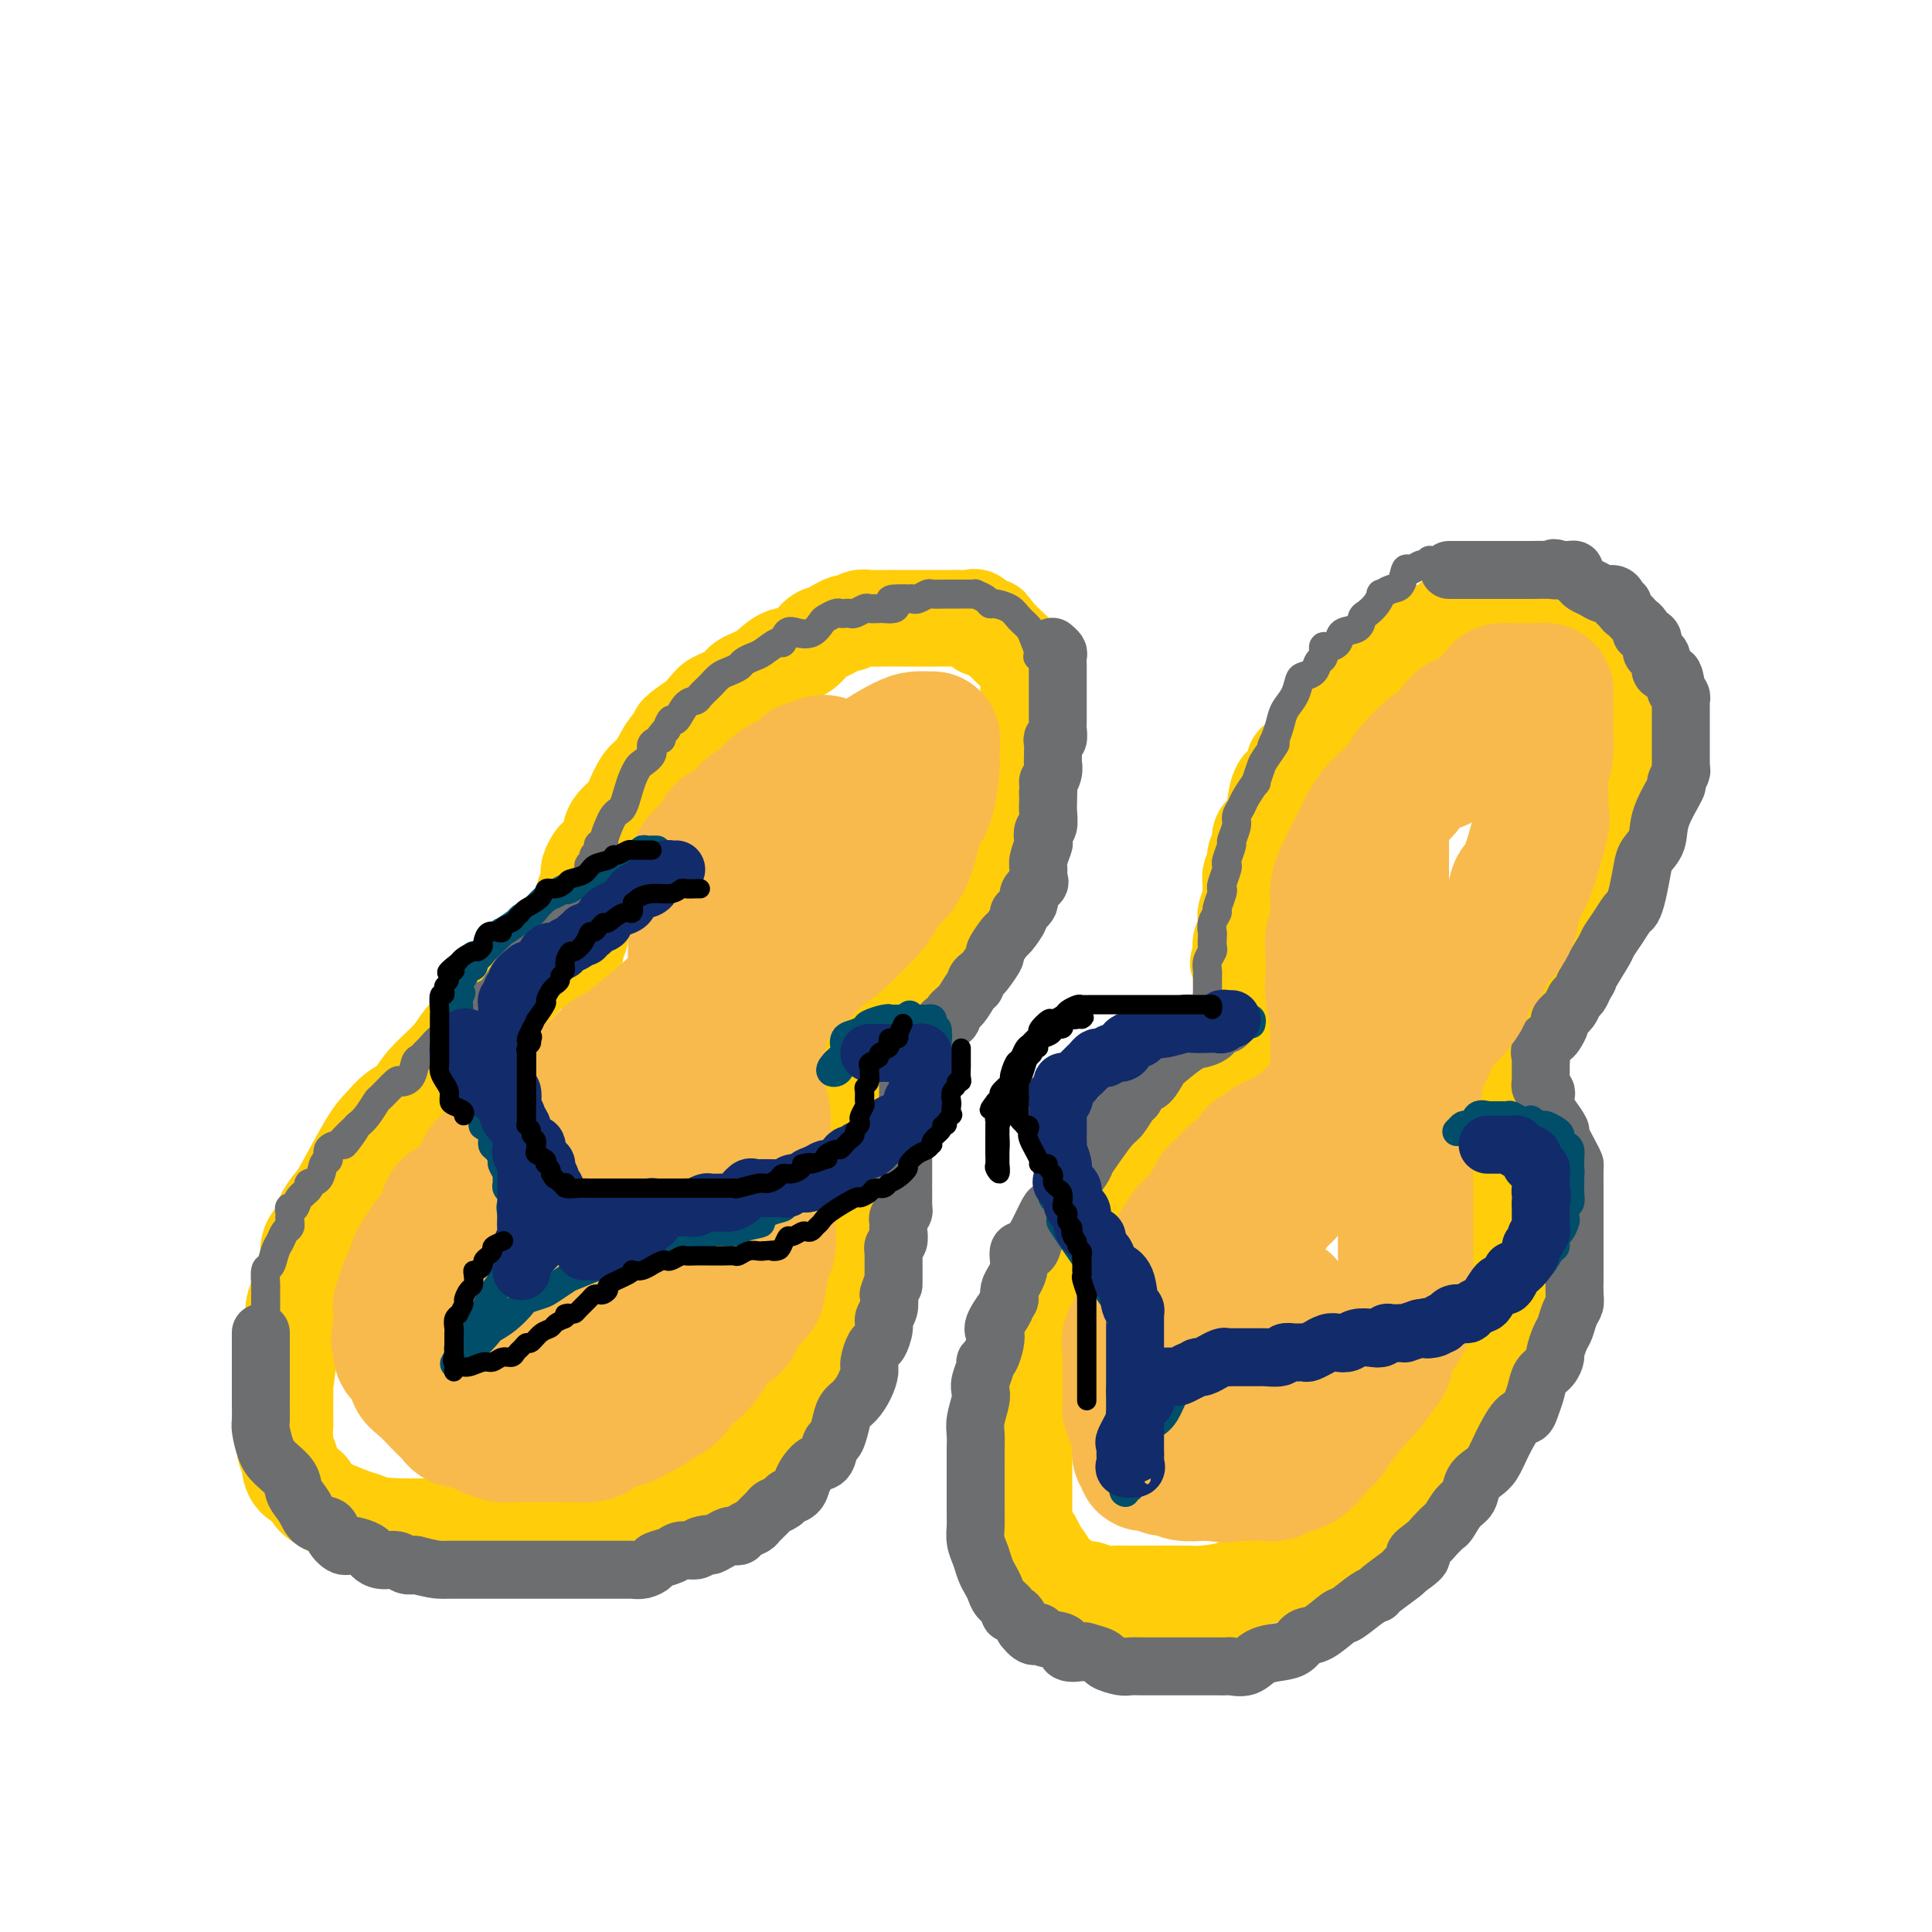 <svg viewBox='0 0 400 400' version='1.1' xmlns='http://www.w3.org/2000/svg' xmlns:xlink='http://www.w3.org/1999/xlink'><g fill='none' stroke='rgb(255,205,10)' stroke-width='20' stroke-linecap='round' stroke-linejoin='round'><path d='M116,195c-1.252,1.787 -2.503,3.575 -3,4c-0.497,0.425 -0.239,-0.512 -1,0c-0.761,0.512 -2.541,2.475 -4,4c-1.459,1.525 -2.597,2.613 -3,3c-0.403,0.387 -0.073,0.072 -1,1c-0.927,0.928 -3.112,3.097 -4,4c-0.888,0.903 -0.478,0.539 -1,1c-0.522,0.461 -1.977,1.746 -3,3c-1.023,1.254 -1.614,2.475 -3,4c-1.386,1.525 -3.565,3.354 -5,5c-1.435,1.646 -2.125,3.110 -3,4c-0.875,0.890 -1.935,1.207 -3,2c-1.065,0.793 -2.135,2.064 -3,3c-0.865,0.936 -1.526,1.539 -3,4c-1.474,2.461 -3.762,6.782 -5,9c-1.238,2.218 -1.428,2.334 -2,3c-0.572,0.666 -1.528,1.881 -2,3c-0.472,1.119 -0.460,2.141 -1,3c-0.540,0.859 -1.634,1.556 -2,3c-0.366,1.444 -0.006,3.636 0,5c0.006,1.364 -0.341,1.901 -1,3c-0.659,1.099 -1.630,2.761 -2,4c-0.370,1.239 -0.138,2.054 0,3c0.138,0.946 0.180,2.023 0,3c-0.180,0.977 -0.584,1.856 -1,4c-0.416,2.144 -0.843,5.555 -1,7c-0.157,1.445 -0.042,0.923 0,1c0.042,0.077 0.011,0.751 0,2c-0.011,1.249 -0.003,3.071 0,4c0.003,0.929 0.002,0.964 0,1'/><path d='M59,295c-0.293,4.457 -0.025,3.099 0,3c0.025,-0.099 -0.192,1.062 0,2c0.192,0.938 0.794,1.654 1,2c0.206,0.346 0.015,0.321 0,1c-0.015,0.679 0.146,2.061 1,3c0.854,0.939 2.403,1.435 3,2c0.597,0.565 0.243,1.198 1,2c0.757,0.802 2.626,1.774 3,2c0.374,0.226 -0.745,-0.293 0,0c0.745,0.293 3.356,1.399 5,2c1.644,0.601 2.321,0.697 3,1c0.679,0.303 1.359,0.813 5,1c3.641,0.187 10.245,0.050 13,0c2.755,-0.050 1.663,-0.013 1,0c-0.663,0.013 -0.898,0.004 1,0c1.898,-0.004 5.930,-0.001 8,0c2.070,0.001 2.179,0.000 2,0c-0.179,-0.000 -0.646,0.001 1,0c1.646,-0.001 5.404,-0.003 7,0c1.596,0.003 1.028,0.012 3,0c1.972,-0.012 6.483,-0.046 8,0c1.517,0.046 0.039,0.170 1,0c0.961,-0.170 4.360,-0.634 6,-1c1.640,-0.366 1.522,-0.634 2,-1c0.478,-0.366 1.552,-0.829 2,-1c0.448,-0.171 0.271,-0.049 2,-1c1.729,-0.951 5.365,-2.976 9,-5'/><path d='M147,307c3.833,-1.873 2.415,-2.055 2,-2c-0.415,0.055 0.174,0.346 1,0c0.826,-0.346 1.888,-1.330 3,-2c1.112,-0.670 2.272,-1.026 4,-2c1.728,-0.974 4.024,-2.564 5,-4c0.976,-1.436 0.632,-2.717 1,-3c0.368,-0.283 1.446,0.432 2,0c0.554,-0.432 0.582,-2.011 1,-3c0.418,-0.989 1.224,-1.389 2,-2c0.776,-0.611 1.521,-1.433 2,-2c0.479,-0.567 0.690,-0.880 1,-2c0.310,-1.120 0.717,-3.047 1,-4c0.283,-0.953 0.440,-0.933 1,-2c0.560,-1.067 1.523,-3.222 2,-5c0.477,-1.778 0.467,-3.178 1,-5c0.533,-1.822 1.607,-4.068 2,-6c0.393,-1.932 0.105,-3.552 0,-5c-0.105,-1.448 -0.027,-2.723 0,-4c0.027,-1.277 0.005,-2.557 0,-4c-0.005,-1.443 0.009,-3.050 0,-4c-0.009,-0.950 -0.041,-1.244 0,-2c0.041,-0.756 0.155,-1.975 0,-4c-0.155,-2.025 -0.577,-4.855 -1,-7c-0.423,-2.145 -0.845,-3.604 -1,-5c-0.155,-1.396 -0.041,-2.727 0,-4c0.041,-1.273 0.011,-2.488 0,-3c-0.011,-0.512 -0.003,-0.323 0,-1c0.003,-0.677 0.001,-2.221 0,-3c-0.001,-0.779 -0.000,-0.794 0,-1c0.000,-0.206 0.000,-0.603 0,-1'/><path d='M176,215c0.172,-8.360 1.603,-5.261 2,-4c0.397,1.261 -0.240,0.682 0,0c0.240,-0.682 1.356,-1.468 2,-2c0.644,-0.532 0.818,-0.811 2,-2c1.182,-1.189 3.374,-3.290 4,-4c0.626,-0.710 -0.315,-0.030 1,-1c1.315,-0.970 4.884,-3.591 6,-5c1.116,-1.409 -0.222,-1.608 0,-2c0.222,-0.392 2.003,-0.978 3,-2c0.997,-1.022 1.209,-2.479 2,-4c0.791,-1.521 2.160,-3.104 3,-4c0.840,-0.896 1.151,-1.103 2,-3c0.849,-1.897 2.237,-5.484 3,-7c0.763,-1.516 0.901,-0.963 1,-1c0.099,-0.037 0.160,-0.666 1,-2c0.840,-1.334 2.460,-3.372 3,-5c0.540,-1.628 0.001,-2.844 0,-4c-0.001,-1.156 0.536,-2.252 1,-3c0.464,-0.748 0.856,-1.148 1,-2c0.144,-0.852 0.038,-2.155 0,-3c-0.038,-0.845 -0.010,-1.233 0,-2c0.010,-0.767 0.002,-1.914 0,-3c-0.002,-1.086 0.001,-2.110 0,-3c-0.001,-0.890 -0.006,-1.646 0,-2c0.006,-0.354 0.025,-0.307 0,-1c-0.025,-0.693 -0.092,-2.128 0,-3c0.092,-0.872 0.344,-1.182 0,-2c-0.344,-0.818 -1.285,-2.143 -2,-3c-0.715,-0.857 -1.204,-1.245 -2,-2c-0.796,-0.755 -1.898,-1.878 -3,-3'/><path d='M206,131c-1.202,-1.806 -0.706,-1.321 -1,-1c-0.294,0.321 -1.376,0.478 -2,0c-0.624,-0.478 -0.789,-1.592 -1,-2c-0.211,-0.408 -0.467,-0.109 -1,0c-0.533,0.109 -1.344,0.029 -2,0c-0.656,-0.029 -1.159,-0.008 -2,0c-0.841,0.008 -2.020,0.002 -3,0c-0.980,-0.002 -1.761,-0.000 -3,0c-1.239,0.000 -2.936,-0.001 -4,0c-1.064,0.001 -1.493,0.004 -2,0c-0.507,-0.004 -1.091,-0.016 -2,0c-0.909,0.016 -2.144,0.060 -3,0c-0.856,-0.060 -1.332,-0.223 -2,0c-0.668,0.223 -1.529,0.831 -2,1c-0.471,0.169 -0.551,-0.101 -1,0c-0.449,0.101 -1.267,0.575 -2,1c-0.733,0.425 -1.381,0.803 -2,1c-0.619,0.197 -1.210,0.213 -2,1c-0.790,0.787 -1.781,2.346 -3,3c-1.219,0.654 -2.667,0.402 -4,1c-1.333,0.598 -2.553,2.044 -4,3c-1.447,0.956 -3.123,1.421 -4,2c-0.877,0.579 -0.956,1.273 -2,2c-1.044,0.727 -3.053,1.488 -4,2c-0.947,0.512 -0.831,0.777 -1,1c-0.169,0.223 -0.622,0.406 -1,1c-0.378,0.594 -0.679,1.598 -1,2c-0.321,0.402 -0.660,0.201 -1,0'/><path d='M144,149c-5.534,3.689 -3.369,2.912 -3,3c0.369,0.088 -1.057,1.043 -2,2c-0.943,0.957 -1.402,1.918 -2,3c-0.598,1.082 -1.334,2.285 -2,3c-0.666,0.715 -1.263,0.942 -2,2c-0.737,1.058 -1.616,2.945 -2,4c-0.384,1.055 -0.274,1.276 -1,2c-0.726,0.724 -2.289,1.952 -3,3c-0.711,1.048 -0.569,1.916 -1,3c-0.431,1.084 -1.436,2.383 -2,3c-0.564,0.617 -0.686,0.551 -1,1c-0.314,0.449 -0.820,1.414 -1,2c-0.180,0.586 -0.034,0.795 0,1c0.034,0.205 -0.042,0.407 0,1c0.042,0.593 0.204,1.576 0,2c-0.204,0.424 -0.772,0.289 -1,1c-0.228,0.711 -0.114,2.266 0,3c0.114,0.734 0.228,0.645 0,1c-0.228,0.355 -0.797,1.155 -1,2c-0.203,0.845 -0.041,1.737 0,2c0.041,0.263 -0.041,-0.102 0,0c0.041,0.102 0.203,0.671 0,1c-0.203,0.329 -0.772,0.418 -1,1c-0.228,0.582 -0.113,1.659 0,2c0.113,0.341 0.226,-0.053 0,0c-0.226,0.053 -0.792,0.553 -1,1c-0.208,0.447 -0.060,0.842 0,1c0.060,0.158 0.030,0.079 0,0'/><path d='M264,215c-0.019,0.498 -0.037,0.996 0,1c0.037,0.004 0.130,-0.487 -1,0c-1.130,0.487 -3.481,1.952 -5,3c-1.519,1.048 -2.205,1.680 -4,3c-1.795,1.320 -4.698,3.329 -6,4c-1.302,0.671 -1.001,0.004 -2,1c-0.999,0.996 -3.297,3.656 -5,5c-1.703,1.344 -2.812,1.373 -4,2c-1.188,0.627 -2.454,1.851 -3,3c-0.546,1.149 -0.372,2.221 -1,3c-0.628,0.779 -2.060,1.265 -3,2c-0.940,0.735 -1.390,1.720 -2,3c-0.610,1.280 -1.381,2.855 -2,4c-0.619,1.145 -1.087,1.861 -2,3c-0.913,1.139 -2.272,2.702 -3,4c-0.728,1.298 -0.825,2.332 -1,3c-0.175,0.668 -0.429,0.969 -1,2c-0.571,1.031 -1.460,2.793 -2,4c-0.540,1.207 -0.733,1.858 -1,3c-0.267,1.142 -0.610,2.775 -1,4c-0.390,1.225 -0.826,2.043 -1,3c-0.174,0.957 -0.085,2.054 0,3c0.085,0.946 0.166,1.740 0,3c-0.166,1.260 -0.581,2.987 -1,4c-0.419,1.013 -0.844,1.311 -1,2c-0.156,0.689 -0.045,1.768 0,3c0.045,1.232 0.022,2.616 0,4'/><path d='M212,294c-0.619,4.612 -0.166,3.142 0,3c0.166,-0.142 0.044,1.043 0,2c-0.044,0.957 -0.012,1.685 0,3c0.012,1.315 0.003,3.216 0,4c-0.003,0.784 -0.000,0.452 0,1c0.000,0.548 -0.002,1.976 0,3c0.002,1.024 0.008,1.643 0,2c-0.008,0.357 -0.029,0.450 0,1c0.029,0.550 0.107,1.556 0,2c-0.107,0.444 -0.398,0.327 0,1c0.398,0.673 1.487,2.136 2,3c0.513,0.864 0.452,1.129 1,2c0.548,0.871 1.707,2.346 2,3c0.293,0.654 -0.280,0.486 0,1c0.280,0.514 1.415,1.711 2,2c0.585,0.289 0.622,-0.329 1,0c0.378,0.329 1.096,1.605 2,2c0.904,0.395 1.993,-0.090 3,0c1.007,0.090 1.932,0.756 3,1c1.068,0.244 2.280,0.065 3,0c0.720,-0.065 0.950,-0.017 2,0c1.050,0.017 2.922,0.005 4,0c1.078,-0.005 1.363,-0.001 2,0c0.637,0.001 1.626,-0.002 2,0c0.374,0.002 0.133,0.008 1,0c0.867,-0.008 2.843,-0.030 4,0c1.157,0.030 1.496,0.111 3,0c1.504,-0.111 4.174,-0.415 6,-1c1.826,-0.585 2.807,-1.453 4,-2c1.193,-0.547 2.596,-0.774 4,-1'/><path d='M263,326c2.502,-0.855 1.757,-0.993 2,-1c0.243,-0.007 1.475,0.116 2,0c0.525,-0.116 0.342,-0.472 1,-1c0.658,-0.528 2.157,-1.229 3,-2c0.843,-0.771 1.031,-1.611 2,-2c0.969,-0.389 2.721,-0.325 4,-1c1.279,-0.675 2.087,-2.087 3,-3c0.913,-0.913 1.930,-1.327 3,-2c1.070,-0.673 2.192,-1.604 3,-2c0.808,-0.396 1.303,-0.256 2,-1c0.697,-0.744 1.597,-2.370 2,-3c0.403,-0.630 0.308,-0.262 1,-1c0.692,-0.738 2.171,-2.581 3,-4c0.829,-1.419 1.007,-2.414 3,-5c1.993,-2.586 5.799,-6.762 7,-9c1.201,-2.238 -0.204,-2.537 0,-4c0.204,-1.463 2.015,-4.089 3,-6c0.985,-1.911 1.143,-3.105 2,-5c0.857,-1.895 2.412,-4.489 3,-6c0.588,-1.511 0.210,-1.939 0,-3c-0.210,-1.061 -0.253,-2.754 0,-4c0.253,-1.246 0.800,-2.045 1,-3c0.200,-0.955 0.053,-2.068 0,-3c-0.053,-0.932 -0.012,-1.684 0,-3c0.012,-1.316 -0.004,-3.195 0,-5c0.004,-1.805 0.030,-3.536 0,-5c-0.030,-1.464 -0.116,-2.660 0,-4c0.116,-1.340 0.433,-2.823 0,-4c-0.433,-1.177 -1.617,-2.048 -2,-3c-0.383,-0.952 0.033,-1.986 0,-3c-0.033,-1.014 -0.517,-2.007 -1,-3'/><path d='M310,225c-0.460,-5.288 -0.109,-2.009 0,-1c0.109,1.009 -0.023,-0.253 0,-1c0.023,-0.747 0.202,-0.980 0,-1c-0.202,-0.020 -0.784,0.174 -1,0c-0.216,-0.174 -0.065,-0.716 0,-1c0.065,-0.284 0.044,-0.310 0,-1c-0.044,-0.690 -0.111,-2.045 0,-3c0.111,-0.955 0.402,-1.511 1,-2c0.598,-0.489 1.505,-0.912 2,-2c0.495,-1.088 0.580,-2.843 1,-4c0.420,-1.157 1.176,-1.718 2,-2c0.824,-0.282 1.715,-0.286 2,-1c0.285,-0.714 -0.036,-2.137 0,-3c0.036,-0.863 0.430,-1.166 1,-2c0.570,-0.834 1.318,-2.198 2,-3c0.682,-0.802 1.300,-1.042 2,-2c0.700,-0.958 1.483,-2.635 2,-4c0.517,-1.365 0.768,-2.417 1,-3c0.232,-0.583 0.443,-0.696 1,-2c0.557,-1.304 1.459,-3.798 2,-5c0.541,-1.202 0.722,-1.112 1,-2c0.278,-0.888 0.653,-2.753 1,-4c0.347,-1.247 0.666,-1.877 1,-3c0.334,-1.123 0.682,-2.740 1,-4c0.318,-1.260 0.607,-2.164 1,-3c0.393,-0.836 0.890,-1.606 1,-3c0.110,-1.394 -0.167,-3.412 0,-5c0.167,-1.588 0.777,-2.745 1,-4c0.223,-1.255 0.060,-2.607 0,-4c-0.060,-1.393 -0.017,-2.827 0,-4c0.017,-1.173 0.009,-2.087 0,-3'/><path d='M335,143c0.576,-5.177 0.015,-3.121 0,-3c-0.015,0.121 0.514,-1.693 0,-3c-0.514,-1.307 -2.073,-2.105 -3,-3c-0.927,-0.895 -1.223,-1.885 -2,-3c-0.777,-1.115 -2.036,-2.355 -3,-3c-0.964,-0.645 -1.633,-0.695 -2,-1c-0.367,-0.305 -0.431,-0.866 -1,-1c-0.569,-0.134 -1.644,0.160 -2,0c-0.356,-0.160 0.006,-0.775 0,-1c-0.006,-0.225 -0.380,-0.060 -1,0c-0.620,0.060 -1.484,0.016 -2,0c-0.516,-0.016 -0.682,-0.004 -1,0c-0.318,0.004 -0.789,0.001 -1,0c-0.211,-0.001 -0.164,0.000 -1,0c-0.836,-0.000 -2.556,-0.002 -3,0c-0.444,0.002 0.388,0.007 0,0c-0.388,-0.007 -1.996,-0.027 -3,0c-1.004,0.027 -1.405,0.100 -2,0c-0.595,-0.100 -1.384,-0.373 -2,0c-0.616,0.373 -1.058,1.391 -2,2c-0.942,0.609 -2.384,0.810 -3,1c-0.616,0.190 -0.406,0.370 -1,1c-0.594,0.630 -1.993,1.711 -3,2c-1.007,0.289 -1.621,-0.212 -2,0c-0.379,0.212 -0.523,1.139 -1,2c-0.477,0.861 -1.288,1.656 -2,2c-0.712,0.344 -1.325,0.237 -2,1c-0.675,0.763 -1.413,2.398 -2,3c-0.587,0.602 -1.025,0.172 -2,1c-0.975,0.828 -2.488,2.914 -4,5'/><path d='M282,145c-4.316,3.471 -3.107,2.148 -3,2c0.107,-0.148 -0.887,0.880 -2,2c-1.113,1.120 -2.343,2.333 -3,3c-0.657,0.667 -0.740,0.789 -1,1c-0.260,0.211 -0.696,0.512 -1,1c-0.304,0.488 -0.476,1.164 -1,2c-0.524,0.836 -1.401,1.832 -2,2c-0.599,0.168 -0.921,-0.491 -1,0c-0.079,0.491 0.084,2.134 0,3c-0.084,0.866 -0.417,0.956 -1,1c-0.583,0.044 -1.418,0.042 -2,1c-0.582,0.958 -0.911,2.876 -1,4c-0.089,1.124 0.064,1.456 0,2c-0.064,0.544 -0.343,1.301 -1,2c-0.657,0.699 -1.692,1.339 -2,2c-0.308,0.661 0.110,1.342 0,2c-0.110,0.658 -0.747,1.293 -1,2c-0.253,0.707 -0.120,1.486 0,2c0.120,0.514 0.228,0.763 0,1c-0.228,0.237 -0.792,0.460 -1,1c-0.208,0.540 -0.059,1.395 0,2c0.059,0.605 0.030,0.960 0,1c-0.030,0.040 -0.061,-0.236 0,0c0.061,0.236 0.212,0.984 0,2c-0.212,1.016 -0.788,2.300 -1,3c-0.212,0.700 -0.061,0.817 0,1c0.061,0.183 0.030,0.433 0,1c-0.030,0.567 -0.060,1.451 0,2c0.060,0.549 0.208,0.763 0,1c-0.208,0.237 -0.774,0.496 -1,1c-0.226,0.504 -0.113,1.252 0,2'/><path d='M257,197c-1.238,5.151 -0.332,1.028 0,0c0.332,-1.028 0.089,1.038 0,2c-0.089,0.962 -0.024,0.821 0,1c0.024,0.179 0.006,0.680 0,1c-0.006,0.320 -0.002,0.461 0,1c0.002,0.539 0.002,1.475 0,2c-0.002,0.525 -0.004,0.637 0,1c0.004,0.363 0.015,0.977 0,1c-0.015,0.023 -0.057,-0.545 0,0c0.057,0.545 0.212,2.201 0,3c-0.212,0.799 -0.793,0.740 -1,1c-0.207,0.260 -0.042,0.841 0,1c0.042,0.159 -0.040,-0.102 0,0c0.040,0.102 0.203,0.566 0,1c-0.203,0.434 -0.772,0.838 -1,1c-0.228,0.162 -0.114,0.081 0,0'/></g>
<g fill='none' stroke='rgb(109,110,112)' stroke-width='12' stroke-linecap='round' stroke-linejoin='round'><path d='M54,276c0.000,-0.089 0.000,-0.179 0,0c-0.000,0.179 -0.000,0.626 0,1c0.000,0.374 0.000,0.677 0,1c-0.000,0.323 -0.000,0.668 0,1c0.000,0.332 0.000,0.651 0,1c-0.000,0.349 -0.000,0.726 0,1c0.000,0.274 0.000,0.444 0,1c-0.000,0.556 -0.000,1.499 0,2c0.000,0.501 0.000,0.561 0,1c-0.000,0.439 -0.001,1.256 0,2c0.001,0.744 0.003,1.413 0,2c-0.003,0.587 -0.010,1.091 0,2c0.010,0.909 0.038,2.224 0,3c-0.038,0.776 -0.141,1.012 0,2c0.141,0.988 0.528,2.728 1,4c0.472,1.272 1.031,2.075 2,3c0.969,0.925 2.347,1.973 3,3c0.653,1.027 0.580,2.032 1,3c0.420,0.968 1.334,1.899 2,3c0.666,1.101 1.083,2.371 2,3c0.917,0.629 2.333,0.616 3,1c0.667,0.384 0.584,1.163 1,2c0.416,0.837 1.332,1.731 2,2c0.668,0.269 1.089,-0.087 2,0c0.911,0.087 2.313,0.615 3,1c0.687,0.385 0.659,0.625 1,1c0.341,0.375 1.050,0.884 2,1c0.950,0.116 2.140,-0.161 3,0c0.860,0.161 1.388,0.760 2,1c0.612,0.240 1.306,0.120 2,0'/><path d='M86,324c3.357,0.845 4.251,0.959 5,1c0.749,0.041 1.353,0.011 2,0c0.647,-0.011 1.336,-0.003 2,0c0.664,0.003 1.304,0.001 2,0c0.696,-0.001 1.450,-0.000 2,0c0.550,0.000 0.896,0.000 1,0c0.104,-0.000 -0.035,-0.000 0,0c0.035,0.000 0.243,0.000 1,0c0.757,-0.000 2.061,-0.000 3,0c0.939,0.000 1.511,0.000 2,0c0.489,-0.000 0.894,-0.000 2,0c1.106,0.000 2.911,0.000 4,0c1.089,-0.000 1.461,0.000 2,0c0.539,-0.000 1.243,-0.000 2,0c0.757,0.000 1.565,0.000 2,0c0.435,-0.000 0.497,-0.000 1,0c0.503,0.000 1.447,0.000 2,0c0.553,-0.000 0.714,-0.000 1,0c0.286,0.000 0.696,0.000 1,0c0.304,-0.000 0.500,-0.000 1,0c0.500,0.000 1.302,0.001 2,0c0.698,-0.001 1.290,-0.003 2,0c0.710,0.003 1.536,0.012 2,0c0.464,-0.012 0.565,-0.044 1,0c0.435,0.044 1.203,0.166 2,0c0.797,-0.166 1.621,-0.618 2,-1c0.379,-0.382 0.311,-0.694 1,-1c0.689,-0.306 2.133,-0.608 3,-1c0.867,-0.392 1.156,-0.875 2,-1c0.844,-0.125 2.241,0.107 3,0c0.759,-0.107 0.879,-0.554 1,-1'/><path d='M145,320c2.217,-0.729 1.760,-0.051 2,0c0.240,0.051 1.176,-0.525 2,-1c0.824,-0.475 1.534,-0.848 2,-1c0.466,-0.152 0.687,-0.081 1,0c0.313,0.081 0.718,0.173 1,0c0.282,-0.173 0.442,-0.610 1,-1c0.558,-0.390 1.516,-0.734 2,-1c0.484,-0.266 0.496,-0.453 1,-1c0.504,-0.547 1.501,-1.455 2,-2c0.499,-0.545 0.501,-0.726 1,-1c0.499,-0.274 1.495,-0.639 2,-1c0.505,-0.361 0.519,-0.717 1,-1c0.481,-0.283 1.428,-0.493 2,-1c0.572,-0.507 0.769,-1.310 1,-2c0.231,-0.690 0.496,-1.269 1,-2c0.504,-0.731 1.249,-1.616 2,-2c0.751,-0.384 1.510,-0.267 2,-1c0.490,-0.733 0.711,-2.317 1,-3c0.289,-0.683 0.644,-0.465 1,-1c0.356,-0.535 0.712,-1.824 1,-3c0.288,-1.176 0.507,-2.239 1,-3c0.493,-0.761 1.259,-1.220 2,-2c0.741,-0.780 1.455,-1.881 2,-3c0.545,-1.119 0.921,-2.257 1,-3c0.079,-0.743 -0.137,-1.091 0,-2c0.137,-0.909 0.629,-2.378 1,-3c0.371,-0.622 0.622,-0.396 1,-1c0.378,-0.604 0.885,-2.038 1,-3c0.115,-0.962 -0.161,-1.451 0,-2c0.161,-0.549 0.760,-1.157 1,-2c0.240,-0.843 0.120,-1.922 0,-3'/><path d='M184,268c1.000,-3.296 1.000,-2.036 1,-2c0.000,0.036 0.000,-1.152 0,-2c-0.000,-0.848 -0.001,-1.355 0,-2c0.001,-0.645 0.004,-1.429 0,-2c-0.004,-0.571 -0.015,-0.930 0,-1c0.015,-0.070 0.057,0.150 0,0c-0.057,-0.150 -0.211,-0.670 0,-1c0.211,-0.330 0.788,-0.470 1,-1c0.212,-0.530 0.061,-1.451 0,-2c-0.061,-0.549 -0.030,-0.725 0,-1c0.030,-0.275 0.061,-0.649 0,-1c-0.061,-0.351 -0.212,-0.680 0,-1c0.212,-0.320 0.789,-0.631 1,-1c0.211,-0.369 0.057,-0.795 0,-1c-0.057,-0.205 -0.015,-0.187 0,-1c0.015,-0.813 0.004,-2.455 0,-3c-0.004,-0.545 -0.001,0.009 0,0c0.001,-0.009 0.000,-0.581 0,-1c-0.000,-0.419 -0.000,-0.686 0,-1c0.000,-0.314 0.000,-0.676 0,-1c-0.000,-0.324 -0.000,-0.612 0,-1c0.000,-0.388 0.000,-0.877 0,-1c-0.000,-0.123 -0.000,0.121 0,0c0.000,-0.121 0.000,-0.606 0,-1c-0.000,-0.394 -0.000,-0.697 0,-1'/><path d='M187,239c0.464,-4.649 0.124,-1.770 0,-1c-0.124,0.770 -0.033,-0.567 0,-1c0.033,-0.433 0.009,0.038 0,0c-0.009,-0.038 -0.002,-0.584 0,-1c0.002,-0.416 0.001,-0.703 0,-1c-0.001,-0.297 -0.001,-0.603 0,-1c0.001,-0.397 0.004,-0.884 0,-1c-0.004,-0.116 -0.015,0.138 0,0c0.015,-0.138 0.057,-0.667 0,-1c-0.057,-0.333 -0.211,-0.471 0,-1c0.211,-0.529 0.789,-1.451 1,-2c0.211,-0.549 0.057,-0.725 0,-1c-0.057,-0.275 -0.015,-0.647 0,-1c0.015,-0.353 0.004,-0.686 0,-1c-0.004,-0.314 -0.002,-0.609 0,-1c0.002,-0.391 0.003,-0.877 0,-1c-0.003,-0.123 -0.011,0.117 0,0c0.011,-0.117 0.042,-0.592 0,-1c-0.042,-0.408 -0.156,-0.748 0,-1c0.156,-0.252 0.580,-0.414 1,-1c0.420,-0.586 0.834,-1.596 1,-2c0.166,-0.404 0.083,-0.202 0,0'/><path d='M190,219c0.871,-3.414 1.548,-1.947 2,-2c0.452,-0.053 0.680,-1.624 1,-2c0.320,-0.376 0.733,0.445 1,0c0.267,-0.445 0.390,-2.154 1,-3c0.610,-0.846 1.709,-0.828 2,-1c0.291,-0.172 -0.224,-0.532 0,-1c0.224,-0.468 1.188,-1.043 2,-2c0.812,-0.957 1.473,-2.296 2,-3c0.527,-0.704 0.920,-0.774 1,-1c0.080,-0.226 -0.152,-0.608 0,-1c0.152,-0.392 0.689,-0.796 1,-1c0.311,-0.204 0.397,-0.210 1,-1c0.603,-0.790 1.725,-2.366 2,-3c0.275,-0.634 -0.296,-0.326 0,-1c0.296,-0.674 1.461,-2.330 2,-3c0.539,-0.670 0.454,-0.353 1,-1c0.546,-0.647 1.723,-2.257 2,-3c0.277,-0.743 -0.346,-0.618 0,-1c0.346,-0.382 1.662,-1.272 2,-2c0.338,-0.728 -0.303,-1.296 0,-2c0.303,-0.704 1.549,-1.544 2,-2c0.451,-0.456 0.107,-0.527 0,-1c-0.107,-0.473 0.023,-1.349 0,-2c-0.023,-0.651 -0.199,-1.076 0,-2c0.199,-0.924 0.771,-2.348 1,-3c0.229,-0.652 0.114,-0.531 0,-1c-0.114,-0.469 -0.227,-1.529 0,-2c0.227,-0.471 0.793,-0.353 1,-1c0.207,-0.647 0.056,-2.059 0,-3c-0.056,-0.941 -0.016,-1.412 0,-2c0.016,-0.588 0.008,-1.294 0,-2'/><path d='M217,164c0.249,-3.300 -0.130,-2.049 0,-2c0.130,0.049 0.767,-1.104 1,-2c0.233,-0.896 0.061,-1.537 0,-2c-0.061,-0.463 -0.013,-0.749 0,-1c0.013,-0.251 -0.011,-0.466 0,-1c0.011,-0.534 0.055,-1.386 0,-2c-0.055,-0.614 -0.211,-0.988 0,-1c0.211,-0.012 0.789,0.340 1,0c0.211,-0.340 0.057,-1.372 0,-2c-0.057,-0.628 -0.015,-0.851 0,-1c0.015,-0.149 0.004,-0.223 0,-1c-0.004,-0.777 -0.001,-2.257 0,-3c0.001,-0.743 0.000,-0.749 0,-1c-0.000,-0.251 -0.000,-0.749 0,-1c0.000,-0.251 -0.000,-0.256 0,-1c0.000,-0.744 0.001,-2.226 0,-3c-0.001,-0.774 -0.004,-0.838 0,-1c0.004,-0.162 0.015,-0.422 0,-1c-0.015,-0.578 -0.056,-1.475 0,-2c0.056,-0.525 0.207,-0.680 0,-1c-0.207,-0.320 -0.774,-0.806 -1,-1c-0.226,-0.194 -0.113,-0.097 0,0'/><path d='M254,211c0.053,0.416 0.107,0.832 0,1c-0.107,0.168 -0.374,0.087 -1,0c-0.626,-0.087 -1.611,-0.180 -2,0c-0.389,0.180 -0.180,0.633 0,1c0.180,0.367 0.333,0.649 0,1c-0.333,0.351 -1.153,0.770 -2,1c-0.847,0.230 -1.722,0.270 -3,1c-1.278,0.730 -2.958,2.150 -4,3c-1.042,0.850 -1.444,1.129 -2,2c-0.556,0.871 -1.265,2.335 -2,3c-0.735,0.665 -1.494,0.533 -2,1c-0.506,0.467 -0.758,1.535 -1,2c-0.242,0.465 -0.475,0.327 -1,1c-0.525,0.673 -1.344,2.157 -2,3c-0.656,0.843 -1.151,1.046 -2,2c-0.849,0.954 -2.052,2.659 -3,4c-0.948,1.341 -1.639,2.317 -2,3c-0.361,0.683 -0.391,1.072 -1,2c-0.609,0.928 -1.799,2.394 -3,4c-1.201,1.606 -2.415,3.353 -3,4c-0.585,0.647 -0.543,0.196 -1,1c-0.457,0.804 -1.414,2.865 -2,4c-0.586,1.135 -0.801,1.343 -1,2c-0.199,0.657 -0.383,1.761 -1,2c-0.617,0.239 -1.668,-0.389 -2,0c-0.332,0.389 0.055,1.795 0,3c-0.055,1.205 -0.553,2.209 -1,3c-0.447,0.791 -0.842,1.369 -1,2c-0.158,0.631 -0.079,1.316 0,2'/><path d='M209,269c-3.355,5.867 -1.241,2.535 -1,2c0.241,-0.535 -1.389,1.727 -2,3c-0.611,1.273 -0.201,1.558 0,2c0.201,0.442 0.194,1.042 0,2c-0.194,0.958 -0.574,2.273 -1,3c-0.426,0.727 -0.898,0.864 -1,1c-0.102,0.136 0.165,0.270 0,1c-0.165,0.730 -0.762,2.057 -1,3c-0.238,0.943 -0.116,1.501 0,2c0.116,0.499 0.227,0.938 0,2c-0.227,1.062 -0.793,2.746 -1,4c-0.207,1.254 -0.055,2.079 0,3c0.055,0.921 0.015,1.938 0,3c-0.015,1.062 -0.004,2.170 0,3c0.004,0.830 0.001,1.381 0,2c-0.001,0.619 -0.000,1.306 0,2c0.000,0.694 -0.001,1.396 0,2c0.001,0.604 0.003,1.109 0,2c-0.003,0.891 -0.012,2.168 0,3c0.012,0.832 0.045,1.220 0,2c-0.045,0.780 -0.166,1.952 0,3c0.166,1.048 0.621,1.971 1,3c0.379,1.029 0.684,2.163 1,3c0.316,0.837 0.644,1.377 1,2c0.356,0.623 0.739,1.329 1,2c0.261,0.671 0.398,1.306 1,2c0.602,0.694 1.667,1.446 2,2c0.333,0.554 -0.065,0.912 0,1c0.065,0.088 0.595,-0.092 1,0c0.405,0.092 0.687,0.455 1,1c0.313,0.545 0.656,1.273 1,2'/><path d='M212,337c2.230,2.958 2.805,1.353 3,1c0.195,-0.353 0.011,0.546 1,1c0.989,0.454 3.152,0.465 4,1c0.848,0.535 0.382,1.596 1,2c0.618,0.404 2.319,0.150 3,0c0.681,-0.150 0.342,-0.198 1,0c0.658,0.198 2.312,0.642 3,1c0.688,0.358 0.410,0.632 1,1c0.590,0.368 2.050,0.831 3,1c0.950,0.169 1.391,0.045 2,0c0.609,-0.045 1.384,-0.012 3,0c1.616,0.012 4.071,0.003 5,0c0.929,-0.003 0.333,-0.001 1,0c0.667,0.001 2.597,-0.000 4,0c1.403,0.000 2.280,0.002 3,0c0.720,-0.002 1.283,-0.007 2,0c0.717,0.007 1.588,0.027 2,0c0.412,-0.027 0.365,-0.100 1,0c0.635,0.100 1.951,0.373 3,0c1.049,-0.373 1.830,-1.393 3,-2c1.170,-0.607 2.730,-0.801 4,-1c1.270,-0.199 2.249,-0.404 3,-1c0.751,-0.596 1.272,-1.581 2,-2c0.728,-0.419 1.663,-0.270 3,-1c1.337,-0.730 3.076,-2.340 4,-3c0.924,-0.660 1.032,-0.369 2,-1c0.968,-0.631 2.795,-2.183 4,-3c1.205,-0.817 1.787,-0.899 2,-1c0.213,-0.101 0.057,-0.219 1,-1c0.943,-0.781 2.984,-2.223 4,-3c1.016,-0.777 1.008,-0.888 1,-1'/><path d='M291,325c5.461,-3.676 2.614,-2.867 2,-3c-0.614,-0.133 1.004,-1.208 2,-2c0.996,-0.792 1.370,-1.299 2,-2c0.630,-0.701 1.516,-1.595 2,-2c0.484,-0.405 0.566,-0.321 1,-1c0.434,-0.679 1.219,-2.120 2,-3c0.781,-0.880 1.559,-1.199 2,-2c0.441,-0.801 0.544,-2.086 1,-3c0.456,-0.914 1.264,-1.459 2,-2c0.736,-0.541 1.402,-1.078 2,-2c0.598,-0.922 1.130,-2.227 2,-4c0.870,-1.773 2.077,-4.012 3,-5c0.923,-0.988 1.560,-0.726 2,-1c0.440,-0.274 0.682,-1.086 1,-2c0.318,-0.914 0.711,-1.931 1,-3c0.289,-1.069 0.473,-2.191 1,-3c0.527,-0.809 1.398,-1.304 2,-2c0.602,-0.696 0.935,-1.594 1,-2c0.065,-0.406 -0.136,-0.322 0,-1c0.136,-0.678 0.611,-2.120 1,-3c0.389,-0.880 0.693,-1.198 1,-2c0.307,-0.802 0.618,-2.087 1,-3c0.382,-0.913 0.834,-1.452 1,-2c0.166,-0.548 0.044,-1.103 0,-2c-0.044,-0.897 -0.012,-2.136 0,-3c0.012,-0.864 0.003,-1.354 0,-2c-0.003,-0.646 -0.001,-1.446 0,-2c0.001,-0.554 0.000,-0.860 0,-2c-0.000,-1.140 -0.000,-3.115 0,-4c0.000,-0.885 0.000,-0.682 0,-1c-0.000,-0.318 -0.000,-1.159 0,-2'/><path d='M326,252c-0.000,-2.915 -0.000,-2.203 0,-2c0.000,0.203 0.000,-0.102 0,-1c-0.000,-0.898 -0.002,-2.388 0,-3c0.002,-0.612 0.007,-0.347 0,-1c-0.007,-0.653 -0.024,-2.225 0,-3c0.024,-0.775 0.091,-0.753 0,-1c-0.091,-0.247 -0.340,-0.762 -1,-2c-0.660,-1.238 -1.732,-3.200 -2,-4c-0.268,-0.800 0.269,-0.438 0,-1c-0.269,-0.562 -1.344,-2.048 -2,-3c-0.656,-0.952 -0.894,-1.368 -1,-2c-0.106,-0.632 -0.081,-1.479 0,-2c0.081,-0.521 0.218,-0.717 0,-1c-0.218,-0.283 -0.790,-0.653 -1,-1c-0.210,-0.347 -0.056,-0.670 0,-1c0.056,-0.330 0.016,-0.665 0,-1c-0.016,-0.335 -0.006,-0.670 0,-1c0.006,-0.330 0.008,-0.656 0,-1c-0.008,-0.344 -0.028,-0.707 0,-1c0.028,-0.293 0.103,-0.516 0,-1c-0.103,-0.484 -0.383,-1.228 0,-2c0.383,-0.772 1.430,-1.572 2,-2c0.570,-0.428 0.663,-0.486 1,-1c0.337,-0.514 0.916,-1.485 1,-2c0.084,-0.515 -0.328,-0.574 0,-1c0.328,-0.426 1.397,-1.217 2,-2c0.603,-0.783 0.739,-1.557 1,-2c0.261,-0.443 0.646,-0.555 1,-1c0.354,-0.445 0.677,-1.222 1,-2'/><path d='M328,204c1.446,-2.183 0.562,-1.142 1,-2c0.438,-0.858 2.197,-3.615 3,-5c0.803,-1.385 0.649,-1.397 1,-2c0.351,-0.603 1.208,-1.796 2,-3c0.792,-1.204 1.521,-2.419 2,-3c0.479,-0.581 0.710,-0.528 1,-1c0.290,-0.472 0.639,-1.470 1,-3c0.361,-1.530 0.735,-3.591 1,-5c0.265,-1.409 0.420,-2.165 1,-3c0.580,-0.835 1.585,-1.747 2,-3c0.415,-1.253 0.241,-2.846 1,-5c0.759,-2.154 2.452,-4.868 3,-6c0.548,-1.132 -0.049,-0.681 0,-1c0.049,-0.319 0.745,-1.407 1,-2c0.255,-0.593 0.068,-0.692 0,-1c-0.068,-0.308 -0.018,-0.825 0,-1c0.018,-0.175 0.005,-0.008 0,-1c-0.005,-0.992 -0.001,-3.145 0,-4c0.001,-0.855 0.000,-0.414 0,-1c-0.000,-0.586 -0.000,-2.199 0,-3c0.000,-0.801 -0.000,-0.788 0,-1c0.000,-0.212 0.001,-0.648 0,-1c-0.001,-0.352 -0.004,-0.619 0,-1c0.004,-0.381 0.015,-0.876 0,-1c-0.015,-0.124 -0.056,0.121 0,0c0.056,-0.121 0.207,-0.610 0,-1c-0.207,-0.390 -0.774,-0.683 -1,-1c-0.226,-0.317 -0.113,-0.659 0,-1'/><path d='M347,142c-0.414,-3.250 -0.948,-2.377 -1,-2c-0.052,0.377 0.379,0.256 0,0c-0.379,-0.256 -1.568,-0.647 -2,-1c-0.432,-0.353 -0.105,-0.668 0,-1c0.105,-0.332 -0.010,-0.680 0,-1c0.010,-0.320 0.146,-0.611 0,-1c-0.146,-0.389 -0.573,-0.878 -1,-1c-0.427,-0.122 -0.854,0.121 -1,0c-0.146,-0.121 -0.011,-0.606 0,-1c0.011,-0.394 -0.101,-0.697 0,-1c0.101,-0.303 0.417,-0.606 0,-1c-0.417,-0.394 -1.565,-0.879 -2,-1c-0.435,-0.121 -0.158,0.122 0,0c0.158,-0.122 0.196,-0.610 0,-1c-0.196,-0.390 -0.626,-0.683 -1,-1c-0.374,-0.317 -0.693,-0.659 -1,-1c-0.307,-0.341 -0.604,-0.683 -1,-1c-0.396,-0.317 -0.893,-0.611 -1,-1c-0.107,-0.389 0.176,-0.874 0,-1c-0.176,-0.126 -0.809,0.107 -1,0c-0.191,-0.107 0.061,-0.553 0,-1c-0.061,-0.447 -0.436,-0.893 -1,-1c-0.564,-0.107 -1.318,0.126 -2,0c-0.682,-0.126 -1.292,-0.612 -2,-1c-0.708,-0.388 -1.513,-0.678 -2,-1c-0.487,-0.322 -0.655,-0.675 -1,-1c-0.345,-0.325 -0.866,-0.623 -1,-1c-0.134,-0.377 0.119,-0.833 0,-1c-0.119,-0.167 -0.609,-0.045 -1,0c-0.391,0.045 -0.683,0.013 -1,0c-0.317,-0.013 -0.658,-0.006 -1,0'/><path d='M323,118c-1.926,-0.774 -1.240,-0.207 -1,0c0.240,0.207 0.036,0.056 -1,0c-1.036,-0.056 -2.902,-0.015 -4,0c-1.098,0.015 -1.427,0.004 -2,0c-0.573,-0.004 -1.390,-0.001 -2,0c-0.610,0.001 -1.014,0.000 -2,0c-0.986,-0.000 -2.555,-0.000 -3,0c-0.445,0.000 0.232,0.000 0,0c-0.232,-0.000 -1.375,-0.000 -2,0c-0.625,0.000 -0.731,0.000 -1,0c-0.269,-0.000 -0.699,-0.000 -1,0c-0.301,0.000 -0.472,0.000 -1,0c-0.528,-0.000 -1.411,-0.000 -2,0c-0.589,0.000 -0.882,0.000 -1,0c-0.118,-0.000 -0.059,-0.000 0,0'/></g>
<g fill='none' stroke='rgb(109,110,112)' stroke-width='6' stroke-linecap='round' stroke-linejoin='round'><path d='M296,116c-0.439,0.413 -0.877,0.826 -1,1c-0.123,0.174 0.070,0.110 0,0c-0.070,-0.110 -0.402,-0.265 -1,0c-0.598,0.265 -1.460,0.951 -2,1c-0.540,0.049 -0.757,-0.538 -1,0c-0.243,0.538 -0.512,2.202 -1,3c-0.488,0.798 -1.195,0.728 -2,1c-0.805,0.272 -1.708,0.884 -2,1c-0.292,0.116 0.026,-0.263 0,0c-0.026,0.263 -0.396,1.169 -1,2c-0.604,0.831 -1.442,1.588 -2,2c-0.558,0.412 -0.835,0.479 -1,1c-0.165,0.521 -0.216,1.497 -1,2c-0.784,0.503 -2.300,0.534 -3,1c-0.700,0.466 -0.583,1.367 -1,2c-0.417,0.633 -1.368,0.999 -2,1c-0.632,0.001 -0.947,-0.364 -1,0c-0.053,0.364 0.154,1.458 0,2c-0.154,0.542 -0.670,0.532 -1,1c-0.330,0.468 -0.473,1.412 -1,2c-0.527,0.588 -1.436,0.818 -2,1c-0.564,0.182 -0.781,0.317 -1,1c-0.219,0.683 -0.440,1.915 -1,3c-0.560,1.085 -1.458,2.023 -2,3c-0.542,0.977 -0.726,1.993 -1,3c-0.274,1.007 -0.637,2.003 -1,3'/><path d='M264,153c-1.592,3.002 -0.071,1.008 0,1c0.071,-0.008 -1.308,1.969 -2,3c-0.692,1.031 -0.696,1.115 -1,2c-0.304,0.885 -0.909,2.569 -1,3c-0.091,0.431 0.330,-0.391 0,0c-0.330,0.391 -1.413,1.997 -2,3c-0.587,1.003 -0.678,1.404 -1,2c-0.322,0.596 -0.875,1.385 -1,2c-0.125,0.615 0.176,1.054 0,2c-0.176,0.946 -0.831,2.398 -1,3c-0.169,0.602 0.147,0.354 0,1c-0.147,0.646 -0.758,2.187 -1,3c-0.242,0.813 -0.116,0.898 0,1c0.116,0.102 0.223,0.220 0,1c-0.223,0.780 -0.777,2.222 -1,3c-0.223,0.778 -0.116,0.894 0,1c0.116,0.106 0.241,0.203 0,1c-0.241,0.797 -0.849,2.292 -1,3c-0.151,0.708 0.155,0.627 0,1c-0.155,0.373 -0.773,1.198 -1,2c-0.227,0.802 -0.065,1.580 0,2c0.065,0.420 0.031,0.484 0,1c-0.031,0.516 -0.061,1.486 0,2c0.061,0.514 0.212,0.571 0,1c-0.212,0.429 -0.789,1.228 -1,2c-0.211,0.772 -0.057,1.516 0,2c0.057,0.484 0.015,0.707 0,1c-0.015,0.293 -0.004,0.656 0,1c0.004,0.344 0.001,0.670 0,1c-0.001,0.330 -0.000,0.666 0,1c0.000,0.334 0.000,0.667 0,1'/><path d='M250,206c-1.000,6.167 -0.500,3.083 0,0'/><path d='M217,142c-0.004,-0.746 -0.009,-1.492 0,-2c0.009,-0.508 0.031,-0.778 0,-1c-0.031,-0.222 -0.117,-0.395 0,-1c0.117,-0.605 0.436,-1.643 0,-2c-0.436,-0.357 -1.626,-0.035 -2,0c-0.374,0.035 0.067,-0.218 0,-1c-0.067,-0.782 -0.641,-2.094 -1,-3c-0.359,-0.906 -0.502,-1.405 -1,-2c-0.498,-0.595 -1.351,-1.287 -2,-2c-0.649,-0.713 -1.096,-1.449 -2,-2c-0.904,-0.551 -2.266,-0.918 -3,-1c-0.734,-0.082 -0.840,0.122 -1,0c-0.160,-0.122 -0.374,-0.568 -1,-1c-0.626,-0.432 -1.665,-0.848 -2,-1c-0.335,-0.152 0.033,-0.041 0,0c-0.033,0.041 -0.466,0.010 -1,0c-0.534,-0.010 -1.169,0.001 -2,0c-0.831,-0.001 -1.857,-0.014 -3,0c-1.143,0.014 -2.401,0.056 -3,0c-0.599,-0.056 -0.538,-0.211 -1,0c-0.462,0.211 -1.447,0.789 -2,1c-0.553,0.211 -0.674,0.057 -1,0c-0.326,-0.057 -0.857,-0.015 -1,0c-0.143,0.015 0.102,0.004 0,0c-0.102,-0.004 -0.551,-0.002 -1,0'/><path d='M187,124c-3.887,-0.144 -2.604,0.498 -2,1c0.604,0.502 0.528,0.866 0,1c-0.528,0.134 -1.507,0.040 -2,0c-0.493,-0.040 -0.499,-0.025 -1,0c-0.501,0.025 -1.496,0.059 -2,0c-0.504,-0.059 -0.517,-0.212 -1,0c-0.483,0.212 -1.438,0.788 -2,1c-0.562,0.212 -0.732,0.060 -1,0c-0.268,-0.060 -0.635,-0.028 -1,0c-0.365,0.028 -0.730,0.053 -1,0c-0.270,-0.053 -0.446,-0.186 -1,0c-0.554,0.186 -1.486,0.689 -2,1c-0.514,0.311 -0.610,0.431 -1,1c-0.390,0.569 -1.072,1.587 -2,2c-0.928,0.413 -2.101,0.223 -3,0c-0.899,-0.223 -1.525,-0.477 -2,0c-0.475,0.477 -0.800,1.686 -1,2c-0.200,0.314 -0.276,-0.267 -1,0c-0.724,0.267 -2.095,1.381 -3,2c-0.905,0.619 -1.345,0.742 -2,1c-0.655,0.258 -1.526,0.649 -2,1c-0.474,0.351 -0.551,0.661 -1,1c-0.449,0.339 -1.271,0.707 -2,1c-0.729,0.293 -1.364,0.510 -2,1c-0.636,0.490 -1.273,1.253 -2,2c-0.727,0.747 -1.543,1.477 -2,2c-0.457,0.523 -0.556,0.839 -1,1c-0.444,0.161 -1.232,0.167 -2,1c-0.768,0.833 -1.514,2.494 -2,3c-0.486,0.506 -0.710,-0.141 -1,0c-0.290,0.141 -0.645,1.071 -1,2'/><path d='M138,151c-2.573,2.583 -1.004,2.039 -1,2c0.004,-0.039 -1.557,0.426 -2,1c-0.443,0.574 0.232,1.259 0,2c-0.232,0.741 -1.372,1.540 -2,2c-0.628,0.460 -0.746,0.582 -1,1c-0.254,0.418 -0.646,1.134 -1,2c-0.354,0.866 -0.672,1.883 -1,3c-0.328,1.117 -0.666,2.334 -1,3c-0.334,0.666 -0.663,0.781 -1,1c-0.337,0.219 -0.683,0.542 -1,1c-0.317,0.458 -0.607,1.050 -1,2c-0.393,0.950 -0.889,2.257 -1,3c-0.111,0.743 0.163,0.920 0,1c-0.163,0.080 -0.762,0.063 -1,0c-0.238,-0.063 -0.115,-0.170 0,0c0.115,0.170 0.223,0.619 0,1c-0.223,0.381 -0.778,0.695 -1,1c-0.222,0.305 -0.112,0.603 0,1c0.112,0.397 0.226,0.894 0,1c-0.226,0.106 -0.792,-0.178 -1,0c-0.208,0.178 -0.058,0.817 0,1c0.058,0.183 0.026,-0.092 0,0c-0.026,0.092 -0.045,0.549 0,1c0.045,0.451 0.153,0.894 0,1c-0.153,0.106 -0.566,-0.126 -1,0c-0.434,0.126 -0.887,0.611 -1,1c-0.113,0.389 0.114,0.682 0,1c-0.114,0.318 -0.569,0.663 -1,1c-0.431,0.337 -0.837,0.668 -1,1c-0.163,0.332 -0.081,0.666 0,1'/><path d='M118,187c-3.335,5.446 -1.671,1.060 -1,0c0.671,-1.060 0.349,1.207 0,2c-0.349,0.793 -0.726,0.113 -1,0c-0.274,-0.113 -0.446,0.342 -1,1c-0.554,0.658 -1.492,1.520 -2,2c-0.508,0.480 -0.587,0.579 -1,1c-0.413,0.421 -1.159,1.164 -2,2c-0.841,0.836 -1.777,1.766 -2,2c-0.223,0.234 0.265,-0.229 0,0c-0.265,0.229 -1.285,1.151 -2,2c-0.715,0.849 -1.127,1.627 -2,3c-0.873,1.373 -2.208,3.341 -3,4c-0.792,0.659 -1.042,0.008 -1,0c0.042,-0.008 0.377,0.625 0,1c-0.377,0.375 -1.467,0.490 -2,1c-0.533,0.510 -0.509,1.413 -1,2c-0.491,0.587 -1.497,0.858 -2,1c-0.503,0.142 -0.502,0.156 -1,1c-0.498,0.844 -1.495,2.517 -2,3c-0.505,0.483 -0.517,-0.223 -1,0c-0.483,0.223 -1.438,1.376 -2,2c-0.562,0.624 -0.732,0.718 -1,1c-0.268,0.282 -0.633,0.752 -1,1c-0.367,0.248 -0.736,0.274 -1,1c-0.264,0.726 -0.423,2.154 -1,3c-0.577,0.846 -1.572,1.112 -2,1c-0.428,-0.112 -0.289,-0.602 -1,0c-0.711,0.602 -2.273,2.295 -3,3c-0.727,0.705 -0.619,0.420 -1,1c-0.381,0.580 -1.252,2.023 -2,3c-0.748,0.977 -1.374,1.489 -2,2'/><path d='M74,233c-6.987,7.238 -2.454,2.334 -1,1c1.454,-1.334 -0.170,0.904 -1,2c-0.830,1.096 -0.867,1.051 -1,1c-0.133,-0.051 -0.363,-0.108 -1,0c-0.637,0.108 -1.681,0.382 -2,1c-0.319,0.618 0.088,1.579 0,2c-0.088,0.421 -0.671,0.300 -1,1c-0.329,0.700 -0.402,2.220 -1,3c-0.598,0.780 -1.719,0.821 -2,1c-0.281,0.179 0.279,0.496 0,1c-0.279,0.504 -1.395,1.196 -2,2c-0.605,0.804 -0.698,1.722 -1,2c-0.302,0.278 -0.813,-0.084 -1,0c-0.187,0.084 -0.049,0.614 0,1c0.049,0.386 0.010,0.627 0,1c-0.010,0.373 0.008,0.877 0,1c-0.008,0.123 -0.044,-0.134 0,0c0.044,0.134 0.167,0.660 0,1c-0.167,0.340 -0.623,0.495 -1,1c-0.377,0.505 -0.675,1.361 -1,2c-0.325,0.639 -0.675,1.060 -1,2c-0.325,0.940 -0.623,2.399 -1,3c-0.377,0.601 -0.833,0.345 -1,1c-0.167,0.655 -0.045,2.220 0,3c0.045,0.780 0.012,0.776 0,1c-0.012,0.224 -0.003,0.675 0,1c0.003,0.325 0.001,0.524 0,1c-0.001,0.476 -0.000,1.231 0,2c0.000,0.769 0.000,1.553 0,2c-0.000,0.447 -0.000,0.556 0,1c0.000,0.444 0.000,1.222 0,2'/><path d='M55,276c-0.774,4.584 -0.207,3.042 0,3c0.207,-0.042 0.056,1.414 0,2c-0.056,0.586 -0.015,0.301 0,1c0.015,0.699 0.004,2.380 0,3c-0.004,0.620 -0.001,0.177 0,0c0.001,-0.177 0.001,-0.089 0,0'/></g>
<g fill='none' stroke='rgb(248,186,77)' stroke-width='28' stroke-linecap='round' stroke-linejoin='round'><path d='M300,157c-0.376,-0.099 -0.752,-0.198 -1,0c-0.248,0.198 -0.367,0.694 -1,1c-0.633,0.306 -1.779,0.423 -3,1c-1.221,0.577 -2.515,1.613 -3,2c-0.485,0.387 -0.160,0.125 -1,1c-0.840,0.875 -2.845,2.885 -4,4c-1.155,1.115 -1.461,1.333 -2,2c-0.539,0.667 -1.311,1.781 -2,3c-0.689,1.219 -1.295,2.543 -2,4c-0.705,1.457 -1.510,3.047 -2,4c-0.490,0.953 -0.666,1.271 -1,2c-0.334,0.729 -0.825,1.870 -1,3c-0.175,1.130 -0.033,2.248 0,3c0.033,0.752 -0.043,1.138 0,2c0.043,0.862 0.207,2.200 0,3c-0.207,0.800 -0.784,1.061 -1,2c-0.216,0.939 -0.072,2.556 0,4c0.072,1.444 0.072,2.714 0,4c-0.072,1.286 -0.216,2.588 0,4c0.216,1.412 0.790,2.935 1,4c0.210,1.065 0.054,1.673 0,3c-0.054,1.327 -0.008,3.373 0,5c0.008,1.627 -0.024,2.837 0,4c0.024,1.163 0.102,2.281 0,3c-0.102,0.719 -0.384,1.041 -1,2c-0.616,0.959 -1.567,2.556 -2,4c-0.433,1.444 -0.347,2.735 -1,4c-0.653,1.265 -2.044,2.504 -3,4c-0.956,1.496 -1.478,3.248 -2,5'/><path d='M268,244c-1.910,3.635 -2.186,3.222 -3,4c-0.814,0.778 -2.165,2.748 -3,4c-0.835,1.252 -1.153,1.786 -2,3c-0.847,1.214 -2.224,3.110 -3,4c-0.776,0.890 -0.951,0.776 -2,2c-1.049,1.224 -2.973,3.787 -4,5c-1.027,1.213 -1.158,1.076 -2,2c-0.842,0.924 -2.394,2.910 -3,4c-0.606,1.090 -0.267,1.285 -1,2c-0.733,0.715 -2.540,1.950 -3,3c-0.460,1.050 0.426,1.917 0,3c-0.426,1.083 -2.166,2.383 -3,3c-0.834,0.617 -0.763,0.549 -1,1c-0.237,0.451 -0.781,1.419 -1,2c-0.219,0.581 -0.111,0.773 0,1c0.111,0.227 0.226,0.488 0,1c-0.226,0.512 -0.793,1.275 -1,2c-0.207,0.725 -0.055,1.412 0,2c0.055,0.588 0.014,1.079 0,2c-0.014,0.921 0.001,2.274 0,3c-0.001,0.726 -0.016,0.826 0,1c0.016,0.174 0.063,0.424 0,1c-0.063,0.576 -0.235,1.479 0,2c0.235,0.521 0.879,0.660 1,1c0.121,0.340 -0.279,0.879 0,1c0.279,0.121 1.237,-0.178 2,0c0.763,0.178 1.332,0.832 2,1c0.668,0.168 1.437,-0.151 2,0c0.563,0.151 0.921,0.771 2,1c1.079,0.229 2.880,0.065 4,0c1.120,-0.065 1.560,-0.033 2,0'/><path d='M251,305c3.212,0.619 3.742,0.166 4,0c0.258,-0.166 0.245,-0.043 1,0c0.755,0.043 2.280,0.008 3,0c0.720,-0.008 0.635,0.012 1,0c0.365,-0.012 1.179,-0.055 2,0c0.821,0.055 1.649,0.209 2,0c0.351,-0.209 0.226,-0.779 1,-1c0.774,-0.221 2.446,-0.092 4,-1c1.554,-0.908 2.988,-2.852 4,-4c1.012,-1.148 1.602,-1.499 2,-2c0.398,-0.501 0.603,-1.153 2,-3c1.397,-1.847 3.985,-4.888 5,-6c1.015,-1.112 0.456,-0.295 1,-1c0.544,-0.705 2.192,-2.930 3,-4c0.808,-1.070 0.777,-0.983 1,-2c0.223,-1.017 0.701,-3.139 1,-4c0.299,-0.861 0.420,-0.463 1,-1c0.580,-0.537 1.620,-2.011 2,-4c0.380,-1.989 0.102,-4.493 0,-6c-0.102,-1.507 -0.027,-2.017 0,-3c0.027,-0.983 0.007,-2.440 0,-4c-0.007,-1.560 -0.002,-3.224 0,-5c0.002,-1.776 0.000,-3.663 0,-5c-0.000,-1.337 0.000,-2.123 0,-4c-0.000,-1.877 -0.002,-4.844 0,-7c0.002,-2.156 0.008,-3.501 0,-4c-0.008,-0.499 -0.030,-0.153 0,-1c0.030,-0.847 0.111,-2.887 0,-4c-0.111,-1.113 -0.415,-1.300 0,-2c0.415,-0.700 1.547,-1.914 2,-3c0.453,-1.086 0.226,-2.043 0,-3'/><path d='M293,221c0.733,-8.722 1.567,-5.026 2,-4c0.433,1.026 0.467,-0.619 1,-2c0.533,-1.381 1.566,-2.499 3,-4c1.434,-1.501 3.269,-3.384 4,-5c0.731,-1.616 0.357,-2.965 1,-4c0.643,-1.035 2.304,-1.756 3,-3c0.696,-1.244 0.425,-3.011 1,-4c0.575,-0.989 1.994,-1.202 3,-2c1.006,-0.798 1.600,-2.183 2,-4c0.400,-1.817 0.605,-4.067 1,-5c0.395,-0.933 0.981,-0.549 2,-3c1.019,-2.451 2.473,-7.735 3,-10c0.527,-2.265 0.127,-1.509 0,-2c-0.127,-0.491 0.019,-2.227 0,-4c-0.019,-1.773 -0.201,-3.583 0,-5c0.201,-1.417 0.786,-2.442 1,-4c0.214,-1.558 0.057,-3.650 0,-5c-0.057,-1.350 -0.015,-1.959 0,-3c0.015,-1.041 0.001,-2.514 0,-3c-0.001,-0.486 0.011,0.013 0,0c-0.011,-0.013 -0.045,-0.539 0,-1c0.045,-0.461 0.167,-0.855 0,-1c-0.167,-0.145 -0.625,-0.039 -1,0c-0.375,0.039 -0.667,0.010 -1,0c-0.333,-0.010 -0.708,-0.003 -1,0c-0.292,0.003 -0.502,0.001 -1,0c-0.498,-0.001 -1.285,-0.000 -2,0c-0.715,0.000 -1.357,0.000 -2,0'/><path d='M312,143c-1.574,-0.196 -1.510,0.312 -2,1c-0.490,0.688 -1.535,1.554 -2,2c-0.465,0.446 -0.352,0.473 -1,1c-0.648,0.527 -2.059,1.556 -3,2c-0.941,0.444 -1.411,0.305 -2,1c-0.589,0.695 -1.296,2.224 -2,3c-0.704,0.776 -1.404,0.800 -3,2c-1.596,1.200 -4.088,3.577 -5,5c-0.912,1.423 -0.244,1.891 -1,3c-0.756,1.109 -2.935,2.858 -4,4c-1.065,1.142 -1.018,1.677 -1,4c0.018,2.323 0.005,6.435 0,8c-0.005,1.565 -0.001,0.584 0,1c0.001,0.416 0.000,2.228 0,4c-0.000,1.772 0.000,3.504 0,5c-0.000,1.496 -0.002,2.757 0,4c0.002,1.243 0.008,2.467 0,4c-0.008,1.533 -0.029,3.376 0,5c0.029,1.624 0.107,3.031 0,5c-0.107,1.969 -0.400,4.502 -1,6c-0.600,1.498 -1.508,1.963 -2,3c-0.492,1.037 -0.569,2.648 -1,4c-0.431,1.352 -1.218,2.445 -2,3c-0.782,0.555 -1.560,0.571 -2,1c-0.440,0.429 -0.541,1.271 -1,2c-0.459,0.729 -1.276,1.346 -2,2c-0.724,0.654 -1.354,1.344 -2,2c-0.646,0.656 -1.307,1.279 -2,2c-0.693,0.721 -1.417,1.540 -2,2c-0.583,0.460 -1.024,0.560 -2,1c-0.976,0.440 -2.488,1.220 -4,2'/><path d='M263,237c-3.388,2.614 -3.359,2.151 -3,2c0.359,-0.151 1.046,0.012 0,1c-1.046,0.988 -3.827,2.802 -5,4c-1.173,1.198 -0.739,1.779 -1,2c-0.261,0.221 -1.217,0.081 -2,1c-0.783,0.919 -1.394,2.897 -2,4c-0.606,1.103 -1.208,1.331 -2,2c-0.792,0.669 -1.774,1.780 -2,2c-0.226,0.220 0.304,-0.450 0,0c-0.304,0.450 -1.444,2.020 -2,3c-0.556,0.980 -0.530,1.371 -1,2c-0.470,0.629 -1.436,1.498 -2,2c-0.564,0.502 -0.724,0.638 -1,1c-0.276,0.362 -0.667,0.949 -1,2c-0.333,1.051 -0.609,2.565 -1,3c-0.391,0.435 -0.897,-0.208 -1,0c-0.103,0.208 0.197,1.267 0,2c-0.197,0.733 -0.890,1.141 -1,2c-0.110,0.859 0.363,2.171 0,3c-0.363,0.829 -1.561,1.177 -2,2c-0.439,0.823 -0.118,2.121 0,3c0.118,0.879 0.032,1.338 0,2c-0.032,0.662 -0.009,1.525 0,2c0.009,0.475 0.002,0.561 0,1c-0.002,0.439 -0.001,1.230 0,2c0.001,0.770 0.003,1.519 0,2c-0.003,0.481 -0.012,0.692 0,1c0.012,0.308 0.044,0.711 0,1c-0.044,0.289 -0.166,0.462 0,1c0.166,0.538 0.619,1.439 1,2c0.381,0.561 0.691,0.780 1,1'/><path d='M236,295c0.455,3.023 0.594,1.581 1,1c0.406,-0.581 1.080,-0.299 2,0c0.920,0.299 2.086,0.616 3,1c0.914,0.384 1.576,0.835 2,1c0.424,0.165 0.611,0.043 1,0c0.389,-0.043 0.981,-0.007 1,0c0.019,0.007 -0.536,-0.014 0,0c0.536,0.014 2.164,0.062 3,0c0.836,-0.062 0.880,-0.234 1,-1c0.120,-0.766 0.317,-2.128 1,-3c0.683,-0.872 1.851,-1.256 3,-2c1.149,-0.744 2.279,-1.849 3,-3c0.721,-1.151 1.032,-2.350 1,-3c-0.032,-0.650 -0.408,-0.753 0,-1c0.408,-0.247 1.601,-0.638 2,-1c0.399,-0.362 0.005,-0.695 0,-1c-0.005,-0.305 0.381,-0.583 1,-1c0.619,-0.417 1.473,-0.974 2,-2c0.527,-1.026 0.729,-2.523 1,-4c0.271,-1.477 0.611,-2.936 1,-4c0.389,-1.064 0.825,-1.733 1,-2c0.175,-0.267 0.087,-0.134 0,0'/><path d='M171,158c-0.219,-0.120 -0.437,-0.240 -1,0c-0.563,0.240 -1.470,0.840 -2,1c-0.530,0.160 -0.683,-0.119 -1,0c-0.317,0.119 -0.799,0.635 -1,1c-0.201,0.365 -0.122,0.578 -1,1c-0.878,0.422 -2.715,1.053 -4,2c-1.285,0.947 -2.020,2.210 -3,3c-0.980,0.790 -2.206,1.107 -3,2c-0.794,0.893 -1.155,2.362 -2,3c-0.845,0.638 -2.174,0.445 -3,1c-0.826,0.555 -1.150,1.859 -2,3c-0.850,1.141 -2.228,2.118 -3,3c-0.772,0.882 -0.939,1.667 -1,2c-0.061,0.333 -0.016,0.212 0,1c0.016,0.788 0.004,2.485 0,3c-0.004,0.515 -0.001,-0.151 0,0c0.001,0.151 0.000,1.118 0,2c-0.000,0.882 -0.000,1.679 0,3c0.000,1.321 0.000,3.165 0,4c-0.000,0.835 -0.000,0.661 0,1c0.000,0.339 0.001,1.192 0,2c-0.001,0.808 -0.005,1.570 0,2c0.005,0.430 0.020,0.529 0,1c-0.020,0.471 -0.073,1.315 0,2c0.073,0.685 0.272,1.210 0,2c-0.272,0.790 -1.015,1.844 -2,3c-0.985,1.156 -2.211,2.415 -4,4c-1.789,1.585 -4.142,3.497 -6,5c-1.858,1.503 -3.220,2.599 -4,3c-0.780,0.401 -0.979,0.108 -2,1c-1.021,0.892 -2.863,2.969 -4,4c-1.137,1.031 -1.568,1.015 -2,1'/><path d='M120,224c-4.130,3.584 -2.457,2.044 -2,2c0.457,-0.044 -0.304,1.409 -1,2c-0.696,0.591 -1.329,0.322 -2,1c-0.671,0.678 -1.381,2.303 -2,3c-0.619,0.697 -1.146,0.466 -2,1c-0.854,0.534 -2.035,1.834 -3,3c-0.965,1.166 -1.715,2.198 -3,3c-1.285,0.802 -3.107,1.376 -4,2c-0.893,0.624 -0.859,1.299 -1,2c-0.141,0.701 -0.458,1.427 -1,2c-0.542,0.573 -1.310,0.993 -2,2c-0.690,1.007 -1.302,2.601 -2,3c-0.698,0.399 -1.482,-0.398 -2,0c-0.518,0.398 -0.768,1.989 -1,3c-0.232,1.011 -0.444,1.440 -1,2c-0.556,0.560 -1.456,1.249 -2,2c-0.544,0.751 -0.734,1.563 -1,2c-0.266,0.437 -0.610,0.497 -1,1c-0.390,0.503 -0.826,1.448 -1,2c-0.174,0.552 -0.085,0.713 0,1c0.085,0.287 0.167,0.702 0,1c-0.167,0.298 -0.585,0.479 -1,1c-0.415,0.521 -0.829,1.383 -1,2c-0.171,0.617 -0.098,0.990 0,1c0.098,0.010 0.222,-0.345 0,0c-0.222,0.345 -0.792,1.388 -1,2c-0.208,0.612 -0.056,0.794 0,1c0.056,0.206 0.015,0.437 0,1c-0.015,0.563 -0.004,1.459 0,2c0.004,0.541 0.001,0.726 0,1c-0.001,0.274 -0.001,0.637 0,1'/><path d='M83,276c-0.930,2.848 -0.255,0.468 0,0c0.255,-0.468 0.092,0.977 0,2c-0.092,1.023 -0.111,1.624 0,2c0.111,0.376 0.352,0.528 1,1c0.648,0.472 1.704,1.264 2,2c0.296,0.736 -0.166,1.416 0,2c0.166,0.584 0.962,1.073 2,2c1.038,0.927 2.319,2.291 3,3c0.681,0.709 0.763,0.764 1,1c0.237,0.236 0.630,0.655 1,1c0.370,0.345 0.717,0.617 1,1c0.283,0.383 0.502,0.877 1,1c0.498,0.123 1.274,-0.125 2,0c0.726,0.125 1.402,0.622 2,1c0.598,0.378 1.118,0.637 2,1c0.882,0.363 2.126,0.829 3,1c0.874,0.171 1.378,0.046 2,0c0.622,-0.046 1.363,-0.012 2,0c0.637,0.012 1.172,0.004 2,0c0.828,-0.004 1.950,-0.003 3,0c1.050,0.003 2.028,0.007 3,0c0.972,-0.007 1.937,-0.025 3,0c1.063,0.025 2.224,0.095 3,0c0.776,-0.095 1.166,-0.354 2,-1c0.834,-0.646 2.110,-1.678 3,-2c0.890,-0.322 1.393,0.067 2,0c0.607,-0.067 1.316,-0.591 2,-1c0.684,-0.409 1.342,-0.705 2,-1'/><path d='M133,292c2.291,-1.191 2.517,-1.668 3,-2c0.483,-0.332 1.222,-0.518 2,-1c0.778,-0.482 1.597,-1.260 2,-2c0.403,-0.740 0.392,-1.443 1,-2c0.608,-0.557 1.834,-0.967 3,-2c1.166,-1.033 2.270,-2.690 3,-4c0.730,-1.310 1.084,-2.272 2,-3c0.916,-0.728 2.393,-1.222 3,-2c0.607,-0.778 0.344,-1.841 1,-3c0.656,-1.159 2.232,-2.415 3,-3c0.768,-0.585 0.728,-0.501 1,-2c0.272,-1.499 0.858,-4.583 1,-6c0.142,-1.417 -0.158,-1.169 0,-1c0.158,0.169 0.776,0.259 1,-1c0.224,-1.259 0.056,-3.866 0,-6c-0.056,-2.134 0.000,-3.795 0,-5c-0.000,-1.205 -0.056,-1.953 0,-3c0.056,-1.047 0.225,-2.393 0,-4c-0.225,-1.607 -0.845,-3.474 -1,-5c-0.155,-1.526 0.155,-2.711 0,-4c-0.155,-1.289 -0.773,-2.681 -1,-4c-0.227,-1.319 -0.061,-2.566 0,-4c0.061,-1.434 0.016,-3.054 0,-4c-0.016,-0.946 -0.003,-1.217 0,-2c0.003,-0.783 -0.002,-2.077 0,-3c0.002,-0.923 0.012,-1.473 0,-2c-0.012,-0.527 -0.048,-1.031 0,-2c0.048,-0.969 0.178,-2.404 1,-3c0.822,-0.596 2.337,-0.353 3,-1c0.663,-0.647 0.475,-2.185 1,-3c0.525,-0.815 1.762,-0.908 3,-1'/><path d='M165,202c1.898,-1.960 2.644,-2.859 4,-4c1.356,-1.141 3.322,-2.522 5,-4c1.678,-1.478 3.068,-3.052 4,-4c0.932,-0.948 1.405,-1.271 2,-2c0.595,-0.729 1.311,-1.864 2,-3c0.689,-1.136 1.349,-2.271 2,-3c0.651,-0.729 1.291,-1.051 2,-2c0.709,-0.949 1.486,-2.525 2,-4c0.514,-1.475 0.765,-2.848 1,-4c0.235,-1.152 0.455,-2.084 1,-3c0.545,-0.916 1.414,-1.815 2,-4c0.586,-2.185 0.890,-5.657 1,-7c0.110,-1.343 0.027,-0.556 0,-1c-0.027,-0.444 0.001,-2.119 0,-3c-0.001,-0.881 -0.031,-0.967 0,-1c0.031,-0.033 0.124,-0.013 0,0c-0.124,0.013 -0.464,0.019 -1,0c-0.536,-0.019 -1.266,-0.064 -2,0c-0.734,0.064 -1.471,0.238 -3,1c-1.529,0.762 -3.848,2.112 -5,3c-1.152,0.888 -1.135,1.313 -2,2c-0.865,0.687 -2.611,1.634 -4,3c-1.389,1.366 -2.423,3.149 -3,4c-0.577,0.851 -0.699,0.769 -2,2c-1.301,1.231 -3.782,3.773 -5,6c-1.218,2.227 -1.174,4.138 -2,6c-0.826,1.862 -2.522,3.675 -4,6c-1.478,2.325 -2.739,5.163 -4,8'/><path d='M156,194c-3.479,5.391 -2.178,2.870 -2,3c0.178,0.130 -0.767,2.912 -1,5c-0.233,2.088 0.247,3.483 0,5c-0.247,1.517 -1.220,3.158 -2,6c-0.780,2.842 -1.366,6.887 -2,9c-0.634,2.113 -1.315,2.295 -2,4c-0.685,1.705 -1.376,4.931 -2,7c-0.624,2.069 -1.183,2.979 -2,4c-0.817,1.021 -1.892,2.153 -3,3c-1.108,0.847 -2.247,1.408 -3,2c-0.753,0.592 -1.118,1.214 -2,2c-0.882,0.786 -2.281,1.737 -3,2c-0.719,0.263 -0.759,-0.161 -1,0c-0.241,0.161 -0.682,0.907 -1,1c-0.318,0.093 -0.512,-0.465 -1,0c-0.488,0.465 -1.269,1.955 -3,3c-1.731,1.045 -4.413,1.646 -6,2c-1.587,0.354 -2.078,0.462 -3,1c-0.922,0.538 -2.276,1.506 -3,2c-0.724,0.494 -0.820,0.513 -1,1c-0.180,0.487 -0.445,1.443 -1,2c-0.555,0.557 -1.402,0.715 -2,1c-0.598,0.285 -0.948,0.698 -1,1c-0.052,0.302 0.192,0.495 0,1c-0.192,0.505 -0.822,1.323 -1,2c-0.178,0.677 0.096,1.215 0,2c-0.096,0.785 -0.562,1.818 -1,3c-0.438,1.182 -0.849,2.513 -1,3c-0.151,0.487 -0.041,0.131 0,1c0.041,0.869 0.012,2.963 0,4c-0.012,1.037 -0.006,1.019 0,1'/><path d='M106,277c-0.474,2.962 -0.159,1.866 0,2c0.159,0.134 0.163,1.499 0,2c-0.163,0.501 -0.492,0.137 0,0c0.492,-0.137 1.804,-0.047 2,0c0.196,0.047 -0.725,0.052 0,0c0.725,-0.052 3.094,-0.162 5,-1c1.906,-0.838 3.348,-2.406 5,-4c1.652,-1.594 3.513,-3.214 4,-4c0.487,-0.786 -0.399,-0.738 0,-2c0.399,-1.262 2.082,-3.834 3,-5c0.918,-1.166 1.072,-0.924 1,-1c-0.072,-0.076 -0.369,-0.468 0,-1c0.369,-0.532 1.405,-1.204 2,-2c0.595,-0.796 0.748,-1.716 1,-2c0.252,-0.284 0.604,0.068 1,0c0.396,-0.068 0.837,-0.557 1,-1c0.163,-0.443 0.046,-0.841 0,-1c-0.046,-0.159 -0.023,-0.080 0,0'/><path d='M131,257c0.000,0.000 0.100,0.100 0.1,0.1'/></g>
<g fill='none' stroke='rgb(0,78,106)' stroke-width='6' stroke-linecap='round' stroke-linejoin='round'><path d='M136,176c-0.444,0.002 -0.889,0.004 -1,0c-0.111,-0.004 0.111,-0.015 0,0c-0.111,0.015 -0.554,0.056 -1,0c-0.446,-0.056 -0.893,-0.208 -1,0c-0.107,0.208 0.128,0.777 0,1c-0.128,0.223 -0.618,0.102 -1,0c-0.382,-0.102 -0.655,-0.184 -1,0c-0.345,0.184 -0.762,0.635 -1,1c-0.238,0.365 -0.297,0.643 -1,1c-0.703,0.357 -2.051,0.792 -3,1c-0.949,0.208 -1.500,0.187 -3,1c-1.500,0.813 -3.950,2.459 -5,3c-1.050,0.541 -0.700,-0.024 -1,0c-0.300,0.024 -1.251,0.637 -2,1c-0.749,0.363 -1.298,0.477 -2,1c-0.702,0.523 -1.559,1.455 -2,2c-0.441,0.545 -0.466,0.705 -1,1c-0.534,0.295 -1.575,0.727 -2,1c-0.425,0.273 -0.232,0.388 -1,1c-0.768,0.612 -2.496,1.722 -3,2c-0.504,0.278 0.216,-0.275 0,0c-0.216,0.275 -1.368,1.378 -2,2c-0.632,0.622 -0.743,0.763 -1,1c-0.257,0.237 -0.660,0.569 -1,1c-0.340,0.431 -0.616,0.959 -1,1c-0.384,0.041 -0.877,-0.407 -1,0c-0.123,0.407 0.125,1.667 0,2c-0.125,0.333 -0.621,-0.261 -1,0c-0.379,0.261 -0.640,1.378 -1,2c-0.360,0.622 -0.817,0.749 -1,1c-0.183,0.251 -0.091,0.625 0,1'/><path d='M95,204c-3.094,3.432 -0.829,2.512 0,2c0.829,-0.512 0.222,-0.614 0,0c-0.222,0.614 -0.060,1.946 0,3c0.060,1.054 0.016,1.830 0,2c-0.016,0.170 -0.004,-0.267 0,0c0.004,0.267 0.002,1.239 0,2c-0.002,0.761 -0.003,1.310 0,2c0.003,0.690 0.009,1.520 0,2c-0.009,0.480 -0.033,0.609 0,1c0.033,0.391 0.122,1.043 0,1c-0.122,-0.043 -0.454,-0.780 0,0c0.454,0.780 1.695,3.076 2,4c0.305,0.924 -0.325,0.476 0,1c0.325,0.524 1.607,2.020 2,3c0.393,0.980 -0.101,1.445 0,2c0.101,0.555 0.797,1.199 1,2c0.203,0.801 -0.086,1.757 0,2c0.086,0.243 0.549,-0.229 1,0c0.451,0.229 0.890,1.160 1,2c0.110,0.840 -0.110,1.591 0,2c0.110,0.409 0.551,0.477 1,1c0.449,0.523 0.905,1.502 1,2c0.095,0.498 -0.172,0.515 0,1c0.172,0.485 0.782,1.439 1,2c0.218,0.561 0.044,0.728 0,1c-0.044,0.272 0.041,0.650 0,1c-0.041,0.350 -0.207,0.671 0,1c0.207,0.329 0.786,0.665 1,1c0.214,0.335 0.061,0.667 0,1c-0.061,0.333 -0.031,0.666 0,1'/><path d='M106,249c1.702,5.104 0.456,1.862 0,1c-0.456,-0.862 -0.122,0.654 0,2c0.122,1.346 0.034,2.520 0,3c-0.034,0.480 -0.012,0.265 0,1c0.012,0.735 0.014,2.420 0,3c-0.014,0.580 -0.043,0.054 0,0c0.043,-0.054 0.157,0.365 0,1c-0.157,0.635 -0.586,1.487 -1,2c-0.414,0.513 -0.814,0.687 -1,1c-0.186,0.313 -0.159,0.766 0,1c0.159,0.234 0.450,0.248 0,1c-0.450,0.752 -1.641,2.243 -2,3c-0.359,0.757 0.115,0.780 0,1c-0.115,0.220 -0.818,0.635 -1,1c-0.182,0.365 0.159,0.679 0,1c-0.159,0.321 -0.816,0.648 -1,1c-0.184,0.352 0.106,0.729 0,1c-0.106,0.271 -0.606,0.436 -1,1c-0.394,0.564 -0.680,1.527 -1,2c-0.320,0.473 -0.674,0.456 -1,1c-0.326,0.544 -0.623,1.648 -1,2c-0.377,0.352 -0.833,-0.049 -1,0c-0.167,0.049 -0.045,0.549 0,1c0.045,0.451 0.012,0.852 0,1c-0.012,0.148 -0.003,0.042 0,0c0.003,-0.042 0.002,-0.021 0,0'/><path d='M95,281c-1.527,2.551 -0.846,0.927 0,0c0.846,-0.927 1.856,-1.159 3,-2c1.144,-0.841 2.423,-2.291 3,-3c0.577,-0.709 0.452,-0.677 1,-1c0.548,-0.323 1.770,-1.003 3,-2c1.230,-0.997 2.470,-2.313 3,-3c0.530,-0.687 0.352,-0.746 1,-1c0.648,-0.254 2.124,-0.702 3,-1c0.876,-0.298 1.153,-0.447 2,-1c0.847,-0.553 2.264,-1.511 3,-2c0.736,-0.489 0.793,-0.510 2,-1c1.207,-0.490 3.566,-1.451 5,-2c1.434,-0.549 1.942,-0.687 2,-1c0.058,-0.313 -0.336,-0.802 0,-1c0.336,-0.198 1.402,-0.106 2,0c0.598,0.106 0.728,0.224 1,0c0.272,-0.224 0.688,-0.792 1,-1c0.312,-0.208 0.521,-0.056 1,0c0.479,0.056 1.227,0.016 2,0c0.773,-0.016 1.572,-0.007 2,0c0.428,0.007 0.486,0.012 1,0c0.514,-0.012 1.485,-0.041 2,0c0.515,0.041 0.575,0.152 1,0c0.425,-0.152 1.214,-0.566 2,-1c0.786,-0.434 1.569,-0.886 2,-1c0.431,-0.114 0.511,0.110 1,0c0.489,-0.110 1.389,-0.555 2,-1c0.611,-0.445 0.934,-0.889 2,-1c1.066,-0.111 2.876,0.111 4,0c1.124,-0.111 1.562,-0.556 2,-1'/><path d='M154,254c4.938,-1.047 3.284,-0.665 3,-1c-0.284,-0.335 0.802,-1.386 2,-2c1.198,-0.614 2.509,-0.791 3,-1c0.491,-0.209 0.162,-0.450 1,-1c0.838,-0.550 2.843,-1.408 4,-2c1.157,-0.592 1.464,-0.919 2,-1c0.536,-0.081 1.300,0.083 2,0c0.700,-0.083 1.337,-0.412 2,-1c0.663,-0.588 1.353,-1.434 2,-2c0.647,-0.566 1.252,-0.852 2,-1c0.748,-0.148 1.639,-0.158 3,-1c1.361,-0.842 3.191,-2.515 4,-3c0.809,-0.485 0.598,0.220 1,0c0.402,-0.220 1.417,-1.363 2,-2c0.583,-0.637 0.735,-0.766 1,-1c0.265,-0.234 0.644,-0.573 1,-1c0.356,-0.427 0.687,-0.941 1,-1c0.313,-0.059 0.606,0.336 1,0c0.394,-0.336 0.890,-1.403 1,-2c0.110,-0.597 -0.166,-0.723 0,-1c0.166,-0.277 0.776,-0.703 1,-1c0.224,-0.297 0.064,-0.463 0,-1c-0.064,-0.537 -0.031,-1.443 0,-2c0.031,-0.557 0.061,-0.764 0,-1c-0.061,-0.236 -0.212,-0.503 0,-1c0.212,-0.497 0.789,-1.226 1,-2c0.211,-0.774 0.057,-1.593 0,-2c-0.057,-0.407 -0.016,-0.402 0,-1c0.016,-0.598 0.008,-1.799 0,-3'/><path d='M194,216c0.308,-2.560 0.079,-1.459 0,-1c-0.079,0.459 -0.006,0.277 0,0c0.006,-0.277 -0.054,-0.649 0,-1c0.054,-0.351 0.223,-0.683 0,-1c-0.223,-0.317 -0.839,-0.621 -1,-1c-0.161,-0.379 0.132,-0.834 0,-1c-0.132,-0.166 -0.690,-0.044 -1,0c-0.310,0.044 -0.371,0.011 -1,0c-0.629,-0.011 -1.825,0.000 -3,0c-1.175,-0.000 -2.327,-0.011 -3,0c-0.673,0.011 -0.865,0.045 -1,0c-0.135,-0.045 -0.212,-0.168 -1,0c-0.788,0.168 -2.289,0.626 -3,1c-0.711,0.374 -0.634,0.663 -1,1c-0.366,0.337 -1.175,0.723 -2,1c-0.825,0.277 -1.664,0.445 -2,1c-0.336,0.555 -0.167,1.495 0,2c0.167,0.505 0.334,0.573 0,1c-0.334,0.427 -1.167,1.214 -2,2'/><path d='M173,220c-1.913,1.906 -0.696,2.171 0,2c0.696,-0.171 0.870,-0.778 1,-1c0.130,-0.222 0.216,-0.059 1,-1c0.784,-0.941 2.267,-2.987 3,-4c0.733,-1.013 0.717,-0.992 1,-1c0.283,-0.008 0.863,-0.045 1,0c0.137,0.045 -0.171,0.171 0,0c0.171,-0.171 0.820,-0.638 1,-1c0.180,-0.362 -0.110,-0.619 0,-1c0.110,-0.381 0.621,-0.887 1,-1c0.379,-0.113 0.626,0.166 1,0c0.374,-0.166 0.874,-0.776 1,-1c0.126,-0.224 -0.121,-0.060 0,0c0.121,0.060 0.609,0.016 1,0c0.391,-0.016 0.683,-0.005 1,0c0.317,0.005 0.658,0.002 1,0'/><path d='M187,211c2.333,-1.500 1.167,-0.750 0,0'/><path d='M259,212c0.086,-0.423 0.171,-0.845 0,-1c-0.171,-0.155 -0.600,-0.041 -1,0c-0.400,0.041 -0.773,0.011 -1,0c-0.227,-0.011 -0.308,-0.003 -1,0c-0.692,0.003 -1.996,0.001 -3,0c-1.004,-0.001 -1.708,-0.000 -3,0c-1.292,0.000 -3.171,-0.001 -4,0c-0.829,0.001 -0.607,0.002 -1,0c-0.393,-0.002 -1.399,-0.008 -2,0c-0.601,0.008 -0.796,0.030 -1,0c-0.204,-0.030 -0.415,-0.114 -1,0c-0.585,0.114 -1.543,0.424 -2,1c-0.457,0.576 -0.414,1.416 -3,3c-2.586,1.584 -7.802,3.912 -10,5c-2.198,1.088 -1.376,0.935 -1,1c0.376,0.065 0.308,0.349 0,1c-0.308,0.651 -0.856,1.670 -1,2c-0.144,0.330 0.115,-0.029 0,0c-0.115,0.029 -0.604,0.445 -1,1c-0.396,0.555 -0.699,1.248 -1,2c-0.301,0.752 -0.602,1.561 -1,2c-0.398,0.439 -0.895,0.507 -1,1c-0.105,0.493 0.182,1.409 0,2c-0.182,0.591 -0.833,0.855 -1,1c-0.167,0.145 0.151,0.172 0,1c-0.151,0.828 -0.773,2.459 -1,3c-0.227,0.541 -0.061,-0.008 0,0c0.061,0.008 0.017,0.574 0,1c-0.017,0.426 -0.009,0.713 0,1'/><path d='M218,239c-1.238,3.435 -0.332,2.522 0,2c0.332,-0.522 0.092,-0.653 0,0c-0.092,0.653 -0.035,2.091 0,3c0.035,0.909 0.048,1.290 0,2c-0.048,0.710 -0.157,1.748 0,2c0.157,0.252 0.579,-0.281 1,0c0.421,0.281 0.840,1.376 1,2c0.160,0.624 0.062,0.776 0,1c-0.062,0.224 -0.088,0.521 0,1c0.088,0.479 0.289,1.139 0,1c-0.289,-0.139 -1.068,-1.077 1,2c2.068,3.077 6.984,10.169 9,13c2.016,2.831 1.133,1.402 1,1c-0.133,-0.402 0.485,0.224 1,1c0.515,0.776 0.927,1.700 1,2c0.073,0.300 -0.192,-0.026 0,0c0.192,0.026 0.840,0.405 1,1c0.160,0.595 -0.168,1.406 0,2c0.168,0.594 0.833,0.970 1,1c0.167,0.030 -0.166,-0.287 0,0c0.166,0.287 0.829,1.176 1,2c0.171,0.824 -0.150,1.583 0,2c0.150,0.417 0.772,0.493 1,1c0.228,0.507 0.061,1.444 0,2c-0.061,0.556 -0.018,0.730 0,1c0.018,0.270 0.009,0.635 0,1'/><path d='M237,285c0.464,2.261 0.124,1.914 0,2c-0.124,0.086 -0.033,0.604 0,1c0.033,0.396 0.009,0.669 0,1c-0.009,0.331 -0.002,0.719 0,1c0.002,0.281 0.000,0.456 0,1c-0.000,0.544 0.001,1.459 0,2c-0.001,0.541 -0.004,0.708 0,1c0.004,0.292 0.016,0.708 0,1c-0.016,0.292 -0.061,0.460 0,1c0.061,0.540 0.227,1.454 0,2c-0.227,0.546 -0.846,0.725 -1,1c-0.154,0.275 0.156,0.646 0,1c-0.156,0.354 -0.778,0.690 -1,1c-0.222,0.310 -0.046,0.593 0,1c0.046,0.407 -0.040,0.936 0,1c0.040,0.064 0.207,-0.338 0,0c-0.207,0.338 -0.786,1.415 -1,2c-0.214,0.585 -0.061,0.679 0,1c0.061,0.321 0.030,0.869 0,1c-0.030,0.131 -0.061,-0.157 0,0c0.061,0.157 0.212,0.757 0,1c-0.212,0.243 -0.789,0.127 -1,0c-0.211,-0.127 -0.057,-0.265 0,0c0.057,0.265 0.016,0.933 0,1c-0.016,0.067 -0.008,-0.466 0,-1'/><path d='M233,308c-0.648,2.716 -0.269,-1.995 0,-4c0.269,-2.005 0.429,-1.303 1,-2c0.571,-0.697 1.554,-2.793 2,-4c0.446,-1.207 0.357,-1.527 1,-2c0.643,-0.473 2.019,-1.100 3,-2c0.981,-0.900 1.566,-2.073 2,-3c0.434,-0.927 0.716,-1.609 1,-2c0.284,-0.391 0.570,-0.490 1,-1c0.430,-0.510 1.004,-1.429 2,-2c0.996,-0.571 2.415,-0.794 3,-1c0.585,-0.206 0.338,-0.395 1,-1c0.662,-0.605 2.233,-1.627 3,-2c0.767,-0.373 0.729,-0.099 1,0c0.271,0.099 0.850,0.023 1,0c0.150,-0.023 -0.131,0.008 0,0c0.131,-0.008 0.672,-0.055 1,0c0.328,0.055 0.441,0.211 1,0c0.559,-0.211 1.564,-0.789 2,-1c0.436,-0.211 0.305,-0.055 1,0c0.695,0.055 2.218,0.011 3,0c0.782,-0.011 0.824,0.012 1,0c0.176,-0.012 0.484,-0.060 1,0c0.516,0.060 1.238,0.226 2,0c0.762,-0.226 1.564,-0.846 2,-1c0.436,-0.154 0.505,0.156 1,0c0.495,-0.156 1.417,-0.777 2,-1c0.583,-0.223 0.827,-0.046 1,0c0.173,0.046 0.273,-0.039 1,0c0.727,0.039 2.080,0.203 3,0c0.920,-0.203 1.406,-0.772 2,-1c0.594,-0.228 1.297,-0.114 2,0'/><path d='M281,278c5.464,-1.480 1.623,-1.180 1,-1c-0.623,0.180 1.973,0.240 3,0c1.027,-0.240 0.484,-0.782 1,-1c0.516,-0.218 2.092,-0.114 3,0c0.908,0.114 1.150,0.237 2,0c0.850,-0.237 2.309,-0.834 3,-1c0.691,-0.166 0.614,0.097 1,0c0.386,-0.097 1.235,-0.556 2,-1c0.765,-0.444 1.445,-0.874 2,-1c0.555,-0.126 0.986,0.052 1,0c0.014,-0.052 -0.389,-0.332 1,-1c1.389,-0.668 4.570,-1.722 6,-2c1.430,-0.278 1.109,0.219 1,0c-0.109,-0.219 -0.006,-1.155 1,-2c1.006,-0.845 2.916,-1.600 4,-2c1.084,-0.400 1.340,-0.444 2,-1c0.660,-0.556 1.722,-1.625 2,-2c0.278,-0.375 -0.227,-0.055 0,0c0.227,0.055 1.188,-0.155 2,-1c0.812,-0.845 1.475,-2.324 2,-3c0.525,-0.676 0.911,-0.547 1,-1c0.089,-0.453 -0.121,-1.487 0,-2c0.121,-0.513 0.572,-0.504 1,-1c0.428,-0.496 0.833,-1.498 1,-2c0.167,-0.502 0.097,-0.505 0,-1c-0.097,-0.495 -0.222,-1.481 0,-2c0.222,-0.519 0.792,-0.572 1,-1c0.208,-0.428 0.056,-1.231 0,-2c-0.056,-0.769 -0.016,-1.506 0,-2c0.016,-0.494 0.008,-0.747 0,-1'/><path d='M325,244c0.154,-1.793 0.038,-1.776 0,-2c-0.038,-0.224 -0.000,-0.690 0,-1c0.000,-0.310 -0.038,-0.464 0,-1c0.038,-0.536 0.152,-1.453 0,-2c-0.152,-0.547 -0.570,-0.725 -1,-1c-0.430,-0.275 -0.873,-0.647 -1,-1c-0.127,-0.353 0.063,-0.687 0,-1c-0.063,-0.313 -0.380,-0.606 -1,-1c-0.620,-0.394 -1.545,-0.889 -2,-1c-0.455,-0.111 -0.440,0.163 -1,0c-0.560,-0.163 -1.694,-0.762 -2,-1c-0.306,-0.238 0.217,-0.116 0,0c-0.217,0.116 -1.175,0.227 -2,0c-0.825,-0.227 -1.518,-0.793 -2,-1c-0.482,-0.207 -0.754,-0.055 -1,0c-0.246,0.055 -0.465,0.013 -1,0c-0.535,-0.013 -1.386,0.004 -2,0c-0.614,-0.004 -0.991,-0.029 -1,0c-0.009,0.029 0.351,0.113 0,0c-0.351,-0.113 -1.414,-0.422 -2,0c-0.586,0.422 -0.696,1.577 -1,2c-0.304,0.423 -0.802,0.116 -1,0c-0.198,-0.116 -0.094,-0.041 0,0c0.094,0.041 0.179,0.050 0,0c-0.179,-0.050 -0.623,-0.157 -1,0c-0.377,0.157 -0.689,0.579 -1,1'/><path d='M302,234c-0.667,0.500 -0.333,0.250 0,0'/></g>
<g fill='none' stroke='rgb(18,43,106)' stroke-width='12' stroke-linecap='round' stroke-linejoin='round'><path d='M140,180c-0.334,0.022 -0.668,0.044 -1,0c-0.332,-0.044 -0.662,-0.153 -1,0c-0.338,0.153 -0.682,0.567 -1,1c-0.318,0.433 -0.609,0.886 -1,1c-0.391,0.114 -0.882,-0.111 -1,0c-0.118,0.111 0.138,0.558 0,1c-0.138,0.442 -0.669,0.877 -1,1c-0.331,0.123 -0.461,-0.068 -1,0c-0.539,0.068 -1.488,0.396 -2,1c-0.512,0.604 -0.586,1.485 -1,2c-0.414,0.515 -1.167,0.663 -2,1c-0.833,0.337 -1.747,0.864 -2,1c-0.253,0.136 0.154,-0.117 0,0c-0.154,0.117 -0.868,0.605 -1,1c-0.132,0.395 0.319,0.698 0,1c-0.319,0.302 -1.409,0.602 -2,1c-0.591,0.398 -0.682,0.894 -1,1c-0.318,0.106 -0.863,-0.179 -1,0c-0.137,0.179 0.133,0.823 0,1c-0.133,0.177 -0.669,-0.111 -1,0c-0.331,0.111 -0.457,0.621 -1,1c-0.543,0.379 -1.503,0.626 -2,1c-0.497,0.374 -0.532,0.874 -1,1c-0.468,0.126 -1.368,-0.121 -2,0c-0.632,0.121 -0.994,0.610 -1,1c-0.006,0.390 0.345,0.682 0,1c-0.345,0.318 -1.384,0.662 -2,1c-0.616,0.338 -0.808,0.669 -1,1'/><path d='M110,201c-4.802,3.185 -1.808,0.646 -1,0c0.808,-0.646 -0.572,0.600 -1,1c-0.428,0.400 0.095,-0.047 0,0c-0.095,0.047 -0.809,0.586 -1,1c-0.191,0.414 0.141,0.702 0,1c-0.141,0.298 -0.756,0.605 -1,1c-0.244,0.395 -0.118,0.880 0,1c0.118,0.120 0.228,-0.123 0,0c-0.228,0.123 -0.793,0.611 -1,1c-0.207,0.389 -0.055,0.678 0,1c0.055,0.322 0.015,0.678 0,1c-0.015,0.322 -0.004,0.611 0,1c0.004,0.389 0.001,0.877 0,1c-0.001,0.123 -0.000,-0.121 0,0c0.000,0.121 0.000,0.605 0,1c-0.000,0.395 -0.000,0.701 0,1c0.000,0.299 0.000,0.591 0,1c-0.000,0.409 -0.000,0.936 0,1c0.000,0.064 0.000,-0.333 0,0c-0.000,0.333 -0.000,1.397 0,2c0.000,0.603 0.000,0.744 0,1c-0.000,0.256 -0.000,0.628 0,1'/><path d='M105,219c0.000,1.499 0.000,0.247 0,0c-0.000,-0.247 -0.000,0.512 0,1c0.000,0.488 0.000,0.704 0,1c-0.000,0.296 -0.001,0.671 0,1c0.001,0.329 0.004,0.612 0,1c-0.004,0.388 -0.015,0.882 0,1c0.015,0.118 0.056,-0.138 0,0c-0.056,0.138 -0.207,0.671 0,1c0.207,0.329 0.774,0.456 1,1c0.226,0.544 0.112,1.507 0,2c-0.112,0.493 -0.222,0.517 0,1c0.222,0.483 0.778,1.424 1,2c0.222,0.576 0.112,0.785 0,1c-0.112,0.215 -0.226,0.435 0,1c0.226,0.565 0.793,1.475 1,2c0.207,0.525 0.054,0.664 0,1c-0.054,0.336 -0.011,0.867 0,1c0.011,0.133 -0.011,-0.133 0,0c0.011,0.133 0.056,0.666 0,1c-0.056,0.334 -0.211,0.471 0,1c0.211,0.529 0.789,1.450 1,2c0.211,0.550 0.057,0.728 0,1c-0.057,0.272 -0.015,0.636 0,1c0.015,0.364 0.004,0.727 0,1c-0.004,0.273 -0.001,0.454 0,1c0.001,0.546 0.000,1.456 0,2c-0.000,0.544 -0.000,0.723 0,1c0.000,0.277 0.000,0.652 0,1c-0.000,0.348 -0.000,0.671 0,1c0.000,0.329 0.000,0.666 0,1c-0.000,0.334 -0.000,0.667 0,1'/><path d='M109,252c0.623,5.219 0.181,1.765 0,1c-0.181,-0.765 -0.101,1.157 0,2c0.101,0.843 0.223,0.607 0,1c-0.223,0.393 -0.792,1.414 -1,2c-0.208,0.586 -0.056,0.735 0,1c0.056,0.265 0.015,0.645 0,1c-0.015,0.355 -0.004,0.685 0,1c0.004,0.315 0.001,0.613 0,1c-0.001,0.387 -0.001,0.861 0,1c0.001,0.139 0.003,-0.058 0,0c-0.003,0.058 -0.012,0.370 0,0c0.012,-0.370 0.043,-1.422 0,-2c-0.043,-0.578 -0.162,-0.683 0,-1c0.162,-0.317 0.603,-0.845 1,-1c0.397,-0.155 0.748,0.064 1,0c0.252,-0.064 0.405,-0.413 1,-1c0.595,-0.587 1.632,-1.414 2,-2c0.368,-0.586 0.068,-0.930 0,-1c-0.068,-0.070 0.095,0.136 1,0c0.905,-0.136 2.551,-0.614 3,-1c0.449,-0.386 -0.300,-0.682 0,-1c0.300,-0.318 1.650,-0.659 3,-1'/><path d='M120,252c2.339,-1.392 2.186,-0.373 2,0c-0.186,0.373 -0.406,0.100 0,0c0.406,-0.100 1.438,-0.026 2,0c0.562,0.026 0.652,0.003 1,0c0.348,-0.003 0.952,0.014 1,0c0.048,-0.014 -0.460,-0.060 0,0c0.460,0.060 1.889,0.226 3,0c1.111,-0.226 1.906,-0.845 3,-1c1.094,-0.155 2.487,0.155 3,0c0.513,-0.155 0.144,-0.774 0,-1c-0.144,-0.226 -0.065,-0.060 1,0c1.065,0.060 3.115,0.012 4,0c0.885,-0.012 0.605,0.011 1,0c0.395,-0.011 1.467,-0.055 2,0c0.533,0.055 0.528,0.211 1,0c0.472,-0.211 1.421,-0.788 2,-1c0.579,-0.212 0.788,-0.059 1,0c0.212,0.059 0.428,0.022 1,0c0.572,-0.022 1.501,-0.030 2,0c0.499,0.030 0.567,0.099 1,0c0.433,-0.099 1.232,-0.366 2,-1c0.768,-0.634 1.505,-1.634 2,-2c0.495,-0.366 0.748,-0.098 1,0c0.252,0.098 0.501,0.027 1,0c0.499,-0.027 1.246,-0.011 2,0c0.754,0.011 1.515,0.017 2,0c0.485,-0.017 0.693,-0.057 1,0c0.307,0.057 0.711,0.211 1,0c0.289,-0.211 0.462,-0.788 1,-1c0.538,-0.212 1.439,-0.061 2,0c0.561,0.061 0.780,0.030 1,0'/><path d='M167,245c7.467,-1.266 2.634,-0.932 1,-1c-1.634,-0.068 -0.070,-0.539 1,-1c1.070,-0.461 1.645,-0.911 2,-1c0.355,-0.089 0.490,0.182 1,0c0.510,-0.182 1.394,-0.818 2,-1c0.606,-0.182 0.935,0.091 1,0c0.065,-0.091 -0.135,-0.544 0,-1c0.135,-0.456 0.603,-0.913 1,-1c0.397,-0.087 0.722,0.198 1,0c0.278,-0.198 0.509,-0.879 1,-1c0.491,-0.121 1.240,0.318 2,0c0.760,-0.318 1.530,-1.395 2,-2c0.470,-0.605 0.642,-0.740 1,-1c0.358,-0.260 0.904,-0.647 1,-1c0.096,-0.353 -0.258,-0.672 0,-1c0.258,-0.328 1.127,-0.666 2,-1c0.873,-0.334 1.750,-0.664 2,-1c0.250,-0.336 -0.125,-0.678 0,-1c0.125,-0.322 0.752,-0.624 1,-1c0.248,-0.376 0.118,-0.825 0,-1c-0.118,-0.175 -0.224,-0.074 0,0c0.224,0.074 0.778,0.122 1,0c0.222,-0.122 0.112,-0.414 0,-1c-0.112,-0.586 -0.226,-1.466 0,-2c0.226,-0.534 0.793,-0.720 1,-1c0.207,-0.280 0.056,-0.652 0,-1c-0.056,-0.348 -0.016,-0.671 0,-1c0.016,-0.329 0.008,-0.665 0,-1'/><path d='M191,221c0.154,-1.244 0.038,-0.855 0,-1c-0.038,-0.145 0.001,-0.823 0,-1c-0.001,-0.177 -0.042,0.149 0,0c0.042,-0.149 0.166,-0.772 0,-1c-0.166,-0.228 -0.622,-0.061 -1,0c-0.378,0.061 -0.678,0.016 -1,0c-0.322,-0.016 -0.665,-0.004 -1,0c-0.335,0.004 -0.663,0.001 -1,0c-0.337,-0.001 -0.682,-0.000 -1,0c-0.318,0.000 -0.610,0.000 -1,0c-0.390,-0.000 -0.878,-0.000 -1,0c-0.122,0.000 0.121,0.000 0,0c-0.121,-0.000 -0.607,-0.000 -1,0c-0.393,0.000 -0.693,0.000 -1,0c-0.307,-0.000 -0.621,-0.000 -1,0c-0.379,0.000 -0.823,0.000 -1,0c-0.177,-0.000 -0.089,-0.000 0,0'/><path d='M255,211c-0.304,0.030 -0.608,0.061 -1,0c-0.392,-0.061 -0.872,-0.212 -1,0c-0.128,0.212 0.095,0.788 0,1c-0.095,0.212 -0.508,0.061 -1,0c-0.492,-0.061 -1.063,-0.030 -2,0c-0.937,0.030 -2.239,0.060 -3,0c-0.761,-0.060 -0.982,-0.209 -2,0c-1.018,0.209 -2.833,0.778 -4,1c-1.167,0.222 -1.688,0.097 -2,0c-0.312,-0.097 -0.417,-0.167 -1,0c-0.583,0.167 -1.644,0.569 -2,1c-0.356,0.431 -0.006,0.890 0,1c0.006,0.110 -0.331,-0.129 -1,0c-0.669,0.129 -1.671,0.627 -2,1c-0.329,0.373 0.014,0.622 0,1c-0.014,0.378 -0.385,0.885 -1,1c-0.615,0.115 -1.474,-0.162 -2,0c-0.526,0.162 -0.718,0.764 -1,1c-0.282,0.236 -0.654,0.106 -1,0c-0.346,-0.106 -0.666,-0.187 -1,0c-0.334,0.187 -0.681,0.641 -1,1c-0.319,0.359 -0.610,0.622 -1,1c-0.390,0.378 -0.879,0.872 -1,1c-0.121,0.128 0.126,-0.109 0,0c-0.126,0.109 -0.626,0.564 -1,1c-0.374,0.436 -0.622,0.852 -1,1c-0.378,0.148 -0.886,0.029 -1,0c-0.114,-0.029 0.165,0.034 0,0c-0.165,-0.034 -0.775,-0.163 -1,0c-0.225,0.163 -0.064,0.618 0,1c0.064,0.382 0.032,0.691 0,1'/><path d='M220,226c-2.801,1.886 -0.803,0.102 0,0c0.803,-0.102 0.411,1.478 0,2c-0.411,0.522 -0.842,-0.015 -1,0c-0.158,0.015 -0.042,0.582 0,1c0.042,0.418 0.011,0.685 0,1c-0.011,0.315 -0.003,0.676 0,1c0.003,0.324 0.001,0.612 0,1c-0.001,0.388 -0.000,0.877 0,1c0.000,0.123 0.000,-0.121 0,0c-0.000,0.121 -0.001,0.608 0,1c0.001,0.392 0.004,0.689 0,1c-0.004,0.311 -0.015,0.636 0,1c0.015,0.364 0.057,0.766 0,1c-0.057,0.234 -0.214,0.301 0,1c0.214,0.699 0.797,2.031 1,3c0.203,0.969 0.025,1.577 0,2c-0.025,0.423 0.101,0.663 0,1c-0.101,0.337 -0.430,0.772 0,1c0.430,0.228 1.617,0.249 2,1c0.383,0.751 -0.039,2.232 0,3c0.039,0.768 0.540,0.822 1,1c0.460,0.178 0.879,0.481 1,1c0.121,0.519 -0.056,1.255 0,2c0.056,0.745 0.345,1.499 1,2c0.655,0.501 1.676,0.750 2,1c0.324,0.250 -0.050,0.500 0,1c0.050,0.500 0.525,1.250 1,2'/><path d='M228,259c1.172,2.273 0.103,0.455 0,0c-0.103,-0.455 0.761,0.453 1,1c0.239,0.547 -0.148,0.734 0,1c0.148,0.266 0.831,0.610 1,1c0.169,0.390 -0.176,0.827 0,1c0.176,0.173 0.874,0.084 1,0c0.126,-0.084 -0.320,-0.162 0,0c0.320,0.162 1.406,0.565 2,2c0.594,1.435 0.695,3.903 1,5c0.305,1.097 0.814,0.822 1,1c0.186,0.178 0.050,0.808 0,1c-0.050,0.192 -0.013,-0.055 0,0c0.013,0.055 0.004,0.413 0,1c-0.004,0.587 -0.001,1.404 0,2c0.001,0.596 0.000,0.971 0,1c-0.000,0.029 -0.000,-0.287 0,0c0.000,0.287 0.000,1.176 0,2c-0.000,0.824 -0.000,1.584 0,2c0.000,0.416 0.000,0.489 0,1c-0.000,0.511 -0.000,1.460 0,2c0.000,0.540 0.000,0.669 0,1c-0.000,0.331 -0.000,0.862 0,1c0.000,0.138 0.000,-0.118 0,0c-0.000,0.118 -0.000,0.609 0,1c0.000,0.391 0.000,0.683 0,1c-0.000,0.317 -0.000,0.658 0,1'/><path d='M235,288c0.000,2.483 0.000,1.190 0,1c0.000,-0.190 0.000,0.722 0,1c0.000,0.278 -0.000,-0.079 0,0c0.000,0.079 0.000,0.595 0,1c0.000,0.405 0.000,0.700 0,1c-0.000,0.300 0.000,0.605 0,1c0.000,0.395 -0.000,0.879 0,1c0.000,0.121 0.000,-0.121 0,0c0.000,0.121 -0.000,0.606 0,1c0.000,0.394 0.000,0.696 0,1c-0.000,0.304 0.000,0.609 0,1c0.000,0.391 0.000,0.868 0,1c-0.000,0.132 -0.000,-0.080 0,0c0.000,0.080 0.000,0.451 0,1c0.000,0.549 0.000,1.274 0,2'/><path d='M235,301c0.009,2.192 0.031,1.174 0,1c-0.031,-0.174 -0.113,0.498 0,1c0.113,0.502 0.423,0.835 0,1c-0.423,0.165 -1.580,0.164 -2,0c-0.420,-0.164 -0.105,-0.490 0,-1c0.105,-0.510 -0.002,-1.205 0,-2c0.002,-0.795 0.113,-1.689 0,-2c-0.113,-0.311 -0.451,-0.039 0,-1c0.451,-0.961 1.689,-3.154 2,-4c0.311,-0.846 -0.306,-0.344 0,-1c0.306,-0.656 1.535,-2.471 2,-3c0.465,-0.529 0.166,0.226 0,0c-0.166,-0.226 -0.199,-1.434 0,-2c0.199,-0.566 0.632,-0.492 1,-1c0.368,-0.508 0.672,-1.600 1,-2c0.328,-0.400 0.679,-0.107 1,0c0.321,0.107 0.610,0.029 1,0c0.390,-0.029 0.881,-0.011 1,0c0.119,0.011 -0.133,0.013 0,0c0.133,-0.013 0.651,-0.042 1,0c0.349,0.042 0.528,0.155 1,0c0.472,-0.155 1.236,-0.577 2,-1'/><path d='M246,284c1.665,-0.708 1.826,-0.978 2,-1c0.174,-0.022 0.361,0.204 1,0c0.639,-0.204 1.729,-0.839 2,-1c0.271,-0.161 -0.279,0.153 0,0c0.279,-0.153 1.386,-0.773 2,-1c0.614,-0.227 0.736,-0.061 1,0c0.264,0.061 0.670,0.016 1,0c0.330,-0.016 0.582,-0.003 1,0c0.418,0.003 1.000,-0.003 2,0c1.000,0.003 2.417,0.015 3,0c0.583,-0.015 0.331,-0.057 1,0c0.669,0.057 2.258,0.212 3,0c0.742,-0.212 0.638,-0.793 1,-1c0.362,-0.207 1.192,-0.040 2,0c0.808,0.040 1.596,-0.045 2,0c0.404,0.045 0.426,0.222 1,0c0.574,-0.222 1.701,-0.843 2,-1c0.299,-0.157 -0.230,0.150 0,0c0.230,-0.150 1.220,-0.759 2,-1c0.780,-0.241 1.350,-0.116 2,0c0.650,0.116 1.379,0.224 2,0c0.621,-0.224 1.135,-0.778 2,-1c0.865,-0.222 2.080,-0.112 3,0c0.920,0.112 1.543,0.226 2,0c0.457,-0.226 0.747,-0.792 1,-1c0.253,-0.208 0.468,-0.059 1,0c0.532,0.059 1.380,0.026 2,0c0.620,-0.026 1.013,-0.045 1,0c-0.013,0.045 -0.432,0.156 0,0c0.432,-0.156 1.716,-0.578 3,-1'/><path d='M294,275c7.825,-1.404 3.389,-0.414 2,0c-1.389,0.414 0.271,0.251 1,0c0.729,-0.251 0.528,-0.589 1,-1c0.472,-0.411 1.618,-0.894 2,-1c0.382,-0.106 -0.001,0.165 0,0c0.001,-0.165 0.385,-0.766 1,-1c0.615,-0.234 1.459,-0.102 2,0c0.541,0.102 0.779,0.174 1,0c0.221,-0.174 0.426,-0.593 1,-1c0.574,-0.407 1.515,-0.801 2,-1c0.485,-0.199 0.512,-0.203 1,-1c0.488,-0.797 1.437,-2.386 2,-3c0.563,-0.614 0.741,-0.254 1,0c0.259,0.254 0.598,0.402 1,0c0.402,-0.402 0.868,-1.354 1,-2c0.132,-0.646 -0.071,-0.985 0,-1c0.071,-0.015 0.415,0.294 1,0c0.585,-0.294 1.410,-1.192 2,-2c0.590,-0.808 0.947,-1.527 1,-2c0.053,-0.473 -0.196,-0.700 0,-1c0.196,-0.300 0.837,-0.672 1,-1c0.163,-0.328 -0.153,-0.613 0,-1c0.153,-0.387 0.773,-0.877 1,-1c0.227,-0.123 0.061,0.122 0,0c-0.061,-0.122 -0.016,-0.610 0,-1c0.016,-0.390 0.004,-0.682 0,-1c-0.004,-0.318 -0.001,-0.663 0,-1c0.001,-0.337 0.000,-0.668 0,-1c-0.000,-0.332 -0.000,-0.666 0,-1c0.000,-0.334 0.000,-0.667 0,-1'/><path d='M319,249c0.464,-2.257 0.126,-1.900 0,-2c-0.126,-0.100 -0.038,-0.657 0,-1c0.038,-0.343 0.025,-0.470 0,-1c-0.025,-0.530 -0.063,-1.462 0,-2c0.063,-0.538 0.226,-0.683 0,-1c-0.226,-0.317 -0.842,-0.806 -1,-1c-0.158,-0.194 0.142,-0.093 0,0c-0.142,0.093 -0.727,0.179 -1,0c-0.273,-0.179 -0.235,-0.622 0,-1c0.235,-0.378 0.666,-0.690 0,-1c-0.666,-0.310 -2.430,-0.619 -3,-1c-0.570,-0.381 0.056,-0.834 0,-1c-0.056,-0.166 -0.792,-0.044 -1,0c-0.208,0.044 0.112,0.012 0,0c-0.112,-0.012 -0.657,-0.003 -1,0c-0.343,0.003 -0.484,0.001 -1,0c-0.516,-0.001 -1.408,-0.000 -2,0c-0.592,0.000 -0.883,0.000 -1,0c-0.117,-0.000 -0.058,-0.000 0,0'/><path d='M135,253c0.122,0.033 0.245,0.065 0,0c-0.245,-0.065 -0.857,-0.228 -1,0c-0.143,0.228 0.183,0.846 0,1c-0.183,0.154 -0.876,-0.156 -1,0c-0.124,0.156 0.321,0.777 0,1c-0.321,0.223 -1.410,0.046 -2,0c-0.590,-0.046 -0.683,0.038 -1,0c-0.317,-0.038 -0.860,-0.199 -1,0c-0.140,0.199 0.122,0.756 0,1c-0.122,0.244 -0.627,0.174 -1,0c-0.373,-0.174 -0.615,-0.453 -1,0c-0.385,0.453 -0.912,1.638 -1,2c-0.088,0.362 0.265,-0.099 0,0c-0.265,0.099 -1.146,0.758 -2,1c-0.854,0.242 -1.679,0.065 -2,0c-0.321,-0.065 -0.138,-0.019 0,0c0.138,0.019 0.229,0.013 0,0c-0.229,-0.013 -0.780,-0.031 -1,0c-0.220,0.031 -0.111,0.111 0,0c0.111,-0.111 0.222,-0.415 0,-1c-0.222,-0.585 -0.778,-1.453 -1,-2c-0.222,-0.547 -0.111,-0.774 0,-1'/><path d='M120,255c-0.555,-0.813 0.058,-0.844 0,-1c-0.058,-0.156 -0.785,-0.437 -1,-1c-0.215,-0.563 0.083,-1.408 0,-2c-0.083,-0.592 -0.548,-0.932 -1,-1c-0.452,-0.068 -0.890,0.137 -1,0c-0.110,-0.137 0.110,-0.614 0,-1c-0.110,-0.386 -0.550,-0.680 -1,-1c-0.450,-0.320 -0.909,-0.667 -1,-1c-0.091,-0.333 0.186,-0.654 0,-1c-0.186,-0.346 -0.834,-0.719 -1,-1c-0.166,-0.281 0.149,-0.471 0,-1c-0.149,-0.529 -0.762,-1.397 -1,-2c-0.238,-0.603 -0.100,-0.940 0,-1c0.100,-0.060 0.163,0.157 0,0c-0.163,-0.157 -0.550,-0.686 -1,-1c-0.450,-0.314 -0.962,-0.412 -1,-1c-0.038,-0.588 0.398,-1.667 0,-2c-0.398,-0.333 -1.630,0.080 -2,0c-0.370,-0.080 0.122,-0.654 0,-1c-0.122,-0.346 -0.859,-0.464 -1,-1c-0.141,-0.536 0.313,-1.492 0,-2c-0.313,-0.508 -1.394,-0.570 -2,-1c-0.606,-0.430 -0.736,-1.230 -1,-2c-0.264,-0.770 -0.663,-1.512 -1,-2c-0.337,-0.488 -0.612,-0.722 -1,-1c-0.388,-0.278 -0.887,-0.600 -1,-1c-0.113,-0.400 0.162,-0.877 0,-1c-0.162,-0.123 -0.761,0.108 -1,0c-0.239,-0.108 -0.120,-0.554 0,-1'/><path d='M101,224c-3.178,-4.822 -1.622,-1.378 -1,0c0.622,1.378 0.311,0.689 0,0'/><path d='M100,224c0.000,0.000 0.100,0.100 0.1,0.1'/><path d='M97,215c-0.309,-0.204 -0.619,-0.408 -1,0c-0.381,0.408 -0.834,1.429 -1,2c-0.166,0.571 -0.045,0.692 0,1c0.045,0.308 0.013,0.802 0,1c-0.013,0.198 -0.006,0.099 0,0'/></g>
<g fill='none' stroke='rgb(0,0,0)' stroke-width='4' stroke-linecap='round' stroke-linejoin='round'><path d='M104,257c0.232,-0.089 0.465,-0.179 0,0c-0.465,0.179 -1.626,0.625 -2,1c-0.374,0.375 0.041,0.679 0,1c-0.041,0.321 -0.536,0.660 -1,1c-0.464,0.340 -0.895,0.681 -1,1c-0.105,0.319 0.116,0.614 0,1c-0.116,0.386 -0.570,0.862 -1,1c-0.430,0.138 -0.837,-0.061 -1,0c-0.163,0.061 -0.081,0.382 0,1c0.081,0.618 0.161,1.532 0,2c-0.161,0.468 -0.564,0.489 -1,1c-0.436,0.511 -0.905,1.512 -1,2c-0.095,0.488 0.185,0.463 0,1c-0.185,0.537 -0.834,1.636 -1,2c-0.166,0.364 0.152,-0.008 0,0c-0.152,0.008 -0.773,0.398 -1,1c-0.227,0.602 -0.061,1.418 0,2c0.061,0.582 0.016,0.929 0,1c-0.016,0.071 -0.004,-0.136 0,0c0.004,0.136 0.001,0.614 0,1c-0.001,0.386 -0.000,0.681 0,1c0.000,0.319 0.000,0.663 0,1c-0.000,0.337 -0.000,0.669 0,1'/><path d='M94,280c-0.618,2.883 -0.163,1.592 0,1c0.163,-0.592 0.035,-0.483 0,0c-0.035,0.483 0.025,1.341 0,2c-0.025,0.659 -0.134,1.120 0,1c0.134,-0.120 0.511,-0.821 1,-1c0.489,-0.179 1.090,0.163 2,0c0.910,-0.163 2.128,-0.831 3,-1c0.872,-0.169 1.400,0.162 2,0c0.600,-0.162 1.274,-0.818 2,-1c0.726,-0.182 1.503,0.111 2,0c0.497,-0.111 0.713,-0.625 1,-1c0.287,-0.375 0.644,-0.611 1,-1c0.356,-0.389 0.710,-0.930 1,-1c0.290,-0.070 0.514,0.332 1,0c0.486,-0.332 1.233,-1.398 2,-2c0.767,-0.602 1.553,-0.739 2,-1c0.447,-0.261 0.556,-0.646 1,-1c0.444,-0.354 1.222,-0.677 2,-1'/><path d='M117,273c1.964,-1.462 0.375,-1.116 0,-1c-0.375,0.116 0.463,0.003 1,0c0.537,-0.003 0.774,0.104 1,0c0.226,-0.104 0.441,-0.419 1,-1c0.559,-0.581 1.461,-1.427 2,-2c0.539,-0.573 0.715,-0.874 1,-1c0.285,-0.126 0.679,-0.079 1,0c0.321,0.079 0.570,0.189 1,0c0.430,-0.189 1.042,-0.678 1,-1c-0.042,-0.322 -0.738,-0.478 0,-1c0.738,-0.522 2.910,-1.412 4,-2c1.090,-0.588 1.099,-0.875 1,-1c-0.099,-0.125 -0.307,-0.090 0,0c0.307,0.090 1.129,0.234 2,0c0.871,-0.234 1.790,-0.846 2,-1c0.210,-0.154 -0.291,0.151 0,0c0.291,-0.151 1.373,-0.758 2,-1c0.627,-0.242 0.800,-0.117 1,0c0.200,0.117 0.426,0.228 1,0c0.574,-0.228 1.494,-0.793 2,-1c0.506,-0.207 0.598,-0.056 1,0c0.402,0.056 1.115,0.016 2,0c0.885,-0.016 1.942,-0.008 3,0c1.058,0.008 2.119,0.016 3,0c0.881,-0.016 1.584,-0.057 2,0c0.416,0.057 0.544,0.211 1,0c0.456,-0.211 1.238,-0.788 2,-1c0.762,-0.212 1.503,-0.061 2,0c0.497,0.061 0.748,0.030 1,0'/><path d='M158,259c3.654,-0.317 2.287,-0.108 2,0c-0.287,0.108 0.504,0.116 1,0c0.496,-0.116 0.696,-0.357 1,-1c0.304,-0.643 0.711,-1.688 1,-2c0.289,-0.312 0.459,0.109 1,0c0.541,-0.109 1.455,-0.750 2,-1c0.545,-0.250 0.723,-0.110 1,0c0.277,0.110 0.653,0.190 1,0c0.347,-0.190 0.666,-0.649 1,-1c0.334,-0.351 0.685,-0.594 1,-1c0.315,-0.406 0.594,-0.974 2,-2c1.406,-1.026 3.938,-2.508 5,-3c1.062,-0.492 0.653,0.008 1,0c0.347,-0.008 1.451,-0.523 2,-1c0.549,-0.477 0.545,-0.914 1,-1c0.455,-0.086 1.370,0.180 2,0c0.630,-0.180 0.976,-0.807 1,-1c0.024,-0.193 -0.275,0.047 0,0c0.275,-0.047 1.124,-0.379 2,-1c0.876,-0.621 1.779,-1.529 2,-2c0.221,-0.471 -0.242,-0.504 0,-1c0.242,-0.496 1.187,-1.455 2,-2c0.813,-0.545 1.494,-0.674 2,-1c0.506,-0.326 0.839,-0.848 1,-1c0.161,-0.152 0.152,0.065 0,0c-0.152,-0.065 -0.447,-0.412 0,-1c0.447,-0.588 1.635,-1.415 2,-2c0.365,-0.585 -0.094,-0.927 0,-1c0.094,-0.073 0.741,0.122 1,0c0.259,-0.122 0.129,-0.561 0,-1'/><path d='M196,232c1.775,-1.970 1.212,-0.895 1,-1c-0.212,-0.105 -0.072,-1.391 0,-2c0.072,-0.609 0.076,-0.541 0,-1c-0.076,-0.459 -0.230,-1.446 0,-2c0.230,-0.554 0.846,-0.677 1,-1c0.154,-0.323 -0.155,-0.846 0,-1c0.155,-0.154 0.774,0.061 1,0c0.226,-0.061 0.061,-0.397 0,-1c-0.061,-0.603 -0.016,-1.472 0,-2c0.016,-0.528 0.004,-0.716 0,-1c-0.004,-0.284 -0.001,-0.664 0,-1c0.001,-0.336 0.000,-0.629 0,-1c-0.000,-0.371 -0.000,-0.820 0,-1c0.000,-0.180 0.000,-0.090 0,0'/><path d='M145,184c-0.478,0.002 -0.955,0.005 -1,0c-0.045,-0.005 0.344,-0.016 0,0c-0.344,0.016 -1.419,0.059 -2,0c-0.581,-0.059 -0.667,-0.222 -1,0c-0.333,0.222 -0.913,0.828 -2,1c-1.087,0.172 -2.682,-0.089 -4,0c-1.318,0.089 -2.358,0.530 -3,1c-0.642,0.470 -0.886,0.971 -1,1c-0.114,0.029 -0.096,-0.413 0,0c0.096,0.413 0.272,1.683 0,2c-0.272,0.317 -0.990,-0.317 -2,0c-1.010,0.317 -2.312,1.586 -3,2c-0.688,0.414 -0.761,-0.027 -1,0c-0.239,0.027 -0.645,0.523 -1,1c-0.355,0.477 -0.658,0.935 -1,1c-0.342,0.065 -0.723,-0.264 -1,0c-0.277,0.264 -0.451,1.121 -1,2c-0.549,0.879 -1.471,1.780 -2,2c-0.529,0.220 -0.663,-0.239 -1,0c-0.337,0.239 -0.878,1.178 -1,2c-0.122,0.822 0.175,1.529 0,2c-0.175,0.471 -0.822,0.708 -1,1c-0.178,0.292 0.112,0.639 0,1c-0.112,0.361 -0.626,0.735 -1,1c-0.374,0.265 -0.607,0.420 -1,1c-0.393,0.580 -0.945,1.586 -1,2c-0.055,0.414 0.387,0.235 0,1c-0.387,0.765 -1.604,2.475 -2,3c-0.396,0.525 0.030,-0.136 0,0c-0.030,0.136 -0.515,1.068 -1,2'/><path d='M110,213c-2.007,3.560 -0.524,2.459 0,2c0.524,-0.459 0.088,-0.278 0,0c-0.088,0.278 0.173,0.651 0,1c-0.173,0.349 -0.778,0.673 -1,1c-0.222,0.327 -0.059,0.656 0,1c0.059,0.344 0.016,0.703 0,1c-0.016,0.297 -0.004,0.530 0,1c0.004,0.470 0.001,1.175 0,2c-0.001,0.825 -0.000,1.769 0,2c0.000,0.231 0.000,-0.250 0,0c-0.000,0.250 -0.000,1.233 0,2c0.000,0.767 0.000,1.320 0,2c-0.000,0.680 -0.001,1.488 0,2c0.001,0.512 0.004,0.729 0,1c-0.004,0.271 -0.016,0.598 0,1c0.016,0.402 0.061,0.881 0,1c-0.061,0.119 -0.226,-0.122 0,0c0.226,0.122 0.845,0.606 1,1c0.155,0.394 -0.154,0.697 0,1c0.154,0.303 0.771,0.606 1,1c0.229,0.394 0.069,0.879 0,1c-0.069,0.121 -0.046,-0.121 0,0c0.046,0.121 0.117,0.606 0,1c-0.117,0.394 -0.420,0.697 0,1c0.420,0.303 1.563,0.606 2,1c0.437,0.394 0.169,0.879 0,1c-0.169,0.121 -0.238,-0.121 0,0c0.238,0.121 0.782,0.606 1,1c0.218,0.394 0.109,0.697 0,1'/><path d='M114,243c0.955,1.714 0.842,0.999 1,1c0.158,0.001 0.588,0.718 1,1c0.412,0.282 0.805,0.128 1,0c0.195,-0.128 0.193,-0.230 0,0c-0.193,0.230 -0.575,0.794 0,1c0.575,0.206 2.107,0.055 3,0c0.893,-0.055 1.146,-0.015 2,0c0.854,0.015 2.309,0.004 3,0c0.691,-0.004 0.618,-0.001 1,0c0.382,0.001 1.220,0.000 2,0c0.780,-0.000 1.502,-0.000 2,0c0.498,0.000 0.773,0.000 1,0c0.227,-0.000 0.407,-0.000 1,0c0.593,0.000 1.599,-0.000 3,0c1.401,0.000 3.195,0.000 4,0c0.805,-0.000 0.619,-0.000 1,0c0.381,0.000 1.328,0.000 2,0c0.672,-0.000 1.070,-0.000 2,0c0.930,0.000 2.393,0.001 3,0c0.607,-0.001 0.358,-0.004 1,0c0.642,0.004 2.174,0.016 3,0c0.826,-0.016 0.946,-0.060 1,0c0.054,0.060 0.041,0.222 1,0c0.959,-0.222 2.889,-0.829 4,-1c1.111,-0.171 1.401,0.095 2,0c0.599,-0.095 1.506,-0.550 2,-1c0.494,-0.450 0.576,-0.894 1,-1c0.424,-0.106 1.191,0.125 2,0c0.809,-0.125 1.660,-0.607 2,-1c0.340,-0.393 0.170,-0.696 0,-1'/><path d='M166,241c2.594,-0.710 1.577,0.016 2,0c0.423,-0.016 2.284,-0.774 3,-1c0.716,-0.226 0.286,0.080 0,0c-0.286,-0.080 -0.428,-0.546 0,-1c0.428,-0.454 1.425,-0.895 2,-1c0.575,-0.105 0.727,0.127 1,0c0.273,-0.127 0.665,-0.611 1,-1c0.335,-0.389 0.612,-0.682 1,-1c0.388,-0.318 0.888,-0.662 1,-1c0.112,-0.338 -0.162,-0.672 0,-1c0.162,-0.328 0.761,-0.650 1,-1c0.239,-0.350 0.117,-0.727 0,-1c-0.117,-0.273 -0.228,-0.440 0,-1c0.228,-0.560 0.797,-1.511 1,-2c0.203,-0.489 0.040,-0.516 0,-1c-0.040,-0.484 0.042,-1.425 0,-2c-0.042,-0.575 -0.210,-0.784 0,-1c0.210,-0.216 0.796,-0.439 1,-1c0.204,-0.561 0.024,-1.460 0,-2c-0.024,-0.540 0.106,-0.722 0,-1c-0.106,-0.278 -0.449,-0.652 0,-1c0.449,-0.348 1.689,-0.671 2,-1c0.311,-0.329 -0.306,-0.663 0,-1c0.306,-0.337 1.536,-0.678 2,-1c0.464,-0.322 0.163,-0.625 0,-1c-0.163,-0.375 -0.188,-0.822 0,-1c0.188,-0.178 0.589,-0.086 1,0c0.411,0.086 0.832,0.168 1,0c0.168,-0.168 0.084,-0.584 0,-1'/><path d='M186,214c1.667,-3.667 0.833,-1.833 0,0'/><path d='M135,176c-0.331,0.000 -0.663,0.000 -1,0c-0.337,-0.000 -0.681,-0.001 -1,0c-0.319,0.001 -0.614,0.004 -1,0c-0.386,-0.004 -0.863,-0.016 -1,0c-0.137,0.016 0.067,0.060 0,0c-0.067,-0.060 -0.406,-0.224 -1,0c-0.594,0.224 -1.442,0.837 -2,1c-0.558,0.163 -0.826,-0.125 -1,0c-0.174,0.125 -0.255,0.663 -1,1c-0.745,0.337 -2.153,0.473 -3,1c-0.847,0.527 -1.134,1.446 -2,2c-0.866,0.554 -2.310,0.743 -3,1c-0.690,0.257 -0.626,0.583 -1,1c-0.374,0.417 -1.185,0.924 -2,1c-0.815,0.076 -1.633,-0.278 -2,0c-0.367,0.278 -0.282,1.188 -1,2c-0.718,0.812 -2.239,1.527 -3,2c-0.761,0.473 -0.764,0.705 -1,1c-0.236,0.295 -0.706,0.654 -1,1c-0.294,0.346 -0.411,0.679 -1,1c-0.589,0.321 -1.650,0.629 -2,1c-0.350,0.371 0.012,0.806 0,1c-0.012,0.194 -0.399,0.147 -1,0c-0.601,-0.147 -1.417,-0.394 -2,0c-0.583,0.394 -0.933,1.429 -1,2c-0.067,0.571 0.151,0.678 0,1c-0.151,0.322 -0.669,0.860 -1,1c-0.331,0.140 -0.474,-0.116 -1,0c-0.526,0.116 -1.436,0.605 -2,1c-0.564,0.395 -0.782,0.698 -1,1'/><path d='M95,199c-4.493,3.499 -1.726,2.247 -1,2c0.726,-0.247 -0.589,0.513 -1,1c-0.411,0.487 0.082,0.702 0,1c-0.082,0.298 -0.740,0.679 -1,1c-0.260,0.321 -0.122,0.583 0,1c0.122,0.417 0.229,0.990 0,1c-0.229,0.010 -0.793,-0.541 -1,0c-0.207,0.541 -0.055,2.176 0,3c0.055,0.824 0.015,0.837 0,1c-0.015,0.163 -0.004,0.476 0,1c0.004,0.524 0.001,1.261 0,2c-0.001,0.739 -0.001,1.482 0,2c0.001,0.518 0.003,0.810 0,1c-0.003,0.190 -0.011,0.277 0,1c0.011,0.723 0.041,2.081 0,3c-0.041,0.919 -0.153,1.398 0,2c0.153,0.602 0.570,1.327 1,2c0.430,0.673 0.872,1.294 1,2c0.128,0.706 -0.057,1.496 0,2c0.057,0.504 0.355,0.723 1,1c0.645,0.277 1.635,0.613 2,1c0.365,0.387 0.104,0.825 0,1c-0.104,0.175 -0.052,0.088 0,0'/><path d='M251,209c0.065,-0.423 0.130,-0.845 0,-1c-0.130,-0.155 -0.456,-0.041 -1,0c-0.544,0.041 -1.308,0.011 -2,0c-0.692,-0.011 -1.314,-0.003 -2,0c-0.686,0.003 -1.438,0.001 -2,0c-0.562,-0.001 -0.934,-0.000 -2,0c-1.066,0.000 -2.828,0.000 -4,0c-1.172,-0.000 -1.756,-0.000 -3,0c-1.244,0.000 -3.149,0.000 -4,0c-0.851,-0.000 -0.646,-0.001 -1,0c-0.354,0.001 -1.265,0.003 -2,0c-0.735,-0.003 -1.295,-0.012 -2,0c-0.705,0.012 -1.555,0.046 -2,0c-0.445,-0.046 -0.485,-0.172 -1,0c-0.515,0.172 -1.505,0.641 -2,1c-0.495,0.359 -0.496,0.607 -1,1c-0.504,0.393 -1.511,0.931 -2,1c-0.489,0.069 -0.460,-0.332 -1,0c-0.540,0.332 -1.650,1.397 -2,2c-0.350,0.603 0.061,0.743 0,1c-0.061,0.257 -0.593,0.630 -1,1c-0.407,0.370 -0.688,0.737 -1,1c-0.312,0.263 -0.656,0.423 -1,1c-0.344,0.577 -0.688,1.573 -1,2c-0.312,0.427 -0.591,0.285 -1,1c-0.409,0.715 -0.949,2.285 -1,3c-0.051,0.715 0.389,0.573 0,1c-0.389,0.427 -1.605,1.423 -2,2c-0.395,0.577 0.030,0.736 0,1c-0.030,0.264 -0.515,0.632 -1,1'/><path d='M206,228c-2.321,3.056 -0.622,1.197 0,1c0.622,-0.197 0.167,1.270 0,2c-0.167,0.730 -0.045,0.724 0,1c0.045,0.276 0.012,0.833 0,1c-0.012,0.167 -0.003,-0.057 0,0c0.003,0.057 0.001,0.395 0,1c-0.001,0.605 0.000,1.475 0,2c-0.000,0.525 -0.001,0.703 0,1c0.001,0.297 0.004,0.712 0,1c-0.004,0.288 -0.015,0.448 0,1c0.015,0.552 0.057,1.497 0,2c-0.057,0.503 -0.211,0.563 0,1c0.211,0.437 0.789,1.250 1,1c0.211,-0.250 0.057,-1.562 0,-2c-0.057,-0.438 -0.015,-0.003 0,0c0.015,0.003 0.004,-0.428 0,-1c-0.004,-0.572 -0.002,-1.286 0,-2'/><path d='M207,238c0.150,-1.011 0.024,-2.040 0,-3c-0.024,-0.960 0.054,-1.853 0,-2c-0.054,-0.147 -0.240,0.451 0,0c0.240,-0.451 0.904,-1.951 1,-3c0.096,-1.049 -0.378,-1.646 0,-2c0.378,-0.354 1.606,-0.467 2,-1c0.394,-0.533 -0.046,-1.488 0,-2c0.046,-0.512 0.578,-0.580 1,-1c0.422,-0.420 0.732,-1.191 1,-2c0.268,-0.809 0.492,-1.657 1,-3c0.508,-1.343 1.298,-3.183 2,-4c0.702,-0.817 1.315,-0.611 2,-1c0.685,-0.389 1.440,-1.372 2,-2c0.560,-0.628 0.923,-0.900 1,-1c0.077,-0.100 -0.133,-0.027 0,0c0.133,0.027 0.610,0.007 1,0c0.390,-0.007 0.693,-0.002 1,0c0.307,0.002 0.618,0.001 1,0c0.382,-0.001 0.834,-0.000 1,0c0.166,0.000 0.048,0.000 0,0c-0.048,-0.000 -0.024,-0.000 0,0'/><path d='M224,211c1.214,-0.623 -0.250,-0.182 -1,0c-0.750,0.182 -0.787,0.105 -1,0c-0.213,-0.105 -0.601,-0.239 -1,0c-0.399,0.239 -0.809,0.851 -1,1c-0.191,0.149 -0.164,-0.166 0,0c0.164,0.166 0.466,0.814 0,1c-0.466,0.186 -1.698,-0.091 -2,0c-0.302,0.091 0.327,0.550 0,1c-0.327,0.450 -1.608,0.890 -2,1c-0.392,0.110 0.106,-0.112 0,0c-0.106,0.112 -0.817,0.556 -1,1c-0.183,0.444 0.162,0.889 0,1c-0.162,0.111 -0.832,-0.111 -1,0c-0.168,0.111 0.166,0.554 0,1c-0.166,0.446 -0.833,0.893 -1,1c-0.167,0.107 0.165,-0.126 0,0c-0.165,0.126 -0.829,0.611 -1,1c-0.171,0.389 0.150,0.682 0,1c-0.150,0.318 -0.772,0.663 -1,1c-0.228,0.337 -0.061,0.668 0,1c0.061,0.332 0.016,0.666 0,1c-0.016,0.334 -0.005,0.667 0,1c0.005,0.333 0.002,0.667 0,1'/><path d='M211,226c-0.464,1.556 -0.124,0.946 0,1c0.124,0.054 0.032,0.774 0,1c-0.032,0.226 -0.005,-0.041 0,0c0.005,0.041 -0.014,0.389 0,1c0.014,0.611 0.060,1.483 0,2c-0.060,0.517 -0.226,0.677 0,1c0.226,0.323 0.843,0.808 1,1c0.157,0.192 -0.146,0.090 0,0c0.146,-0.090 0.742,-0.168 1,0c0.258,0.168 0.177,0.581 0,1c-0.177,0.419 -0.450,0.844 0,2c0.450,1.156 1.622,3.045 2,4c0.378,0.955 -0.039,0.977 0,1c0.039,0.023 0.532,0.048 1,0c0.468,-0.048 0.909,-0.168 1,0c0.091,0.168 -0.169,0.623 0,1c0.169,0.377 0.767,0.677 1,1c0.233,0.323 0.101,0.668 0,1c-0.101,0.332 -0.172,0.652 0,1c0.172,0.348 0.586,0.723 1,1c0.414,0.277 0.829,0.455 1,1c0.171,0.545 0.097,1.455 0,2c-0.097,0.545 -0.219,0.723 0,1c0.219,0.277 0.777,0.651 1,1c0.223,0.349 0.111,0.671 0,1c-0.111,0.329 -0.222,0.666 0,1c0.222,0.334 0.778,0.667 1,1c0.222,0.333 0.111,0.667 0,1'/><path d='M222,255c1.719,4.438 0.517,1.034 0,0c-0.517,-1.034 -0.349,0.301 0,1c0.349,0.699 0.878,0.763 1,1c0.122,0.237 -0.163,0.646 0,1c0.163,0.354 0.776,0.654 1,1c0.224,0.346 0.060,0.737 0,1c-0.060,0.263 -0.017,0.397 0,1c0.017,0.603 0.008,1.676 0,2c-0.008,0.324 -0.016,-0.100 0,0c0.016,0.100 0.057,0.723 0,1c-0.057,0.277 -0.211,0.207 0,1c0.211,0.793 0.789,2.449 1,3c0.211,0.551 0.057,-0.003 0,0c-0.057,0.003 -0.015,0.563 0,1c0.015,0.437 0.004,0.751 0,1c-0.004,0.249 -0.001,0.434 0,1c0.001,0.566 0.000,1.513 0,2c-0.000,0.487 -0.000,0.515 0,1c0.000,0.485 0.000,1.426 0,2c-0.000,0.574 -0.000,0.780 0,1c0.000,0.220 0.000,0.455 0,1c-0.000,0.545 -0.000,1.402 0,2c0.000,0.598 0.000,0.939 0,1c-0.000,0.061 -0.000,-0.157 0,0c0.000,0.157 0.000,0.689 0,1c-0.000,0.311 -0.000,0.402 0,1c0.000,0.598 0.000,1.705 0,2c-0.000,0.295 -0.000,-0.220 0,0c0.000,0.220 0.000,1.175 0,2c-0.000,0.825 -0.000,1.522 0,2c0.000,0.478 0.000,0.739 0,1'/></g>
</svg>